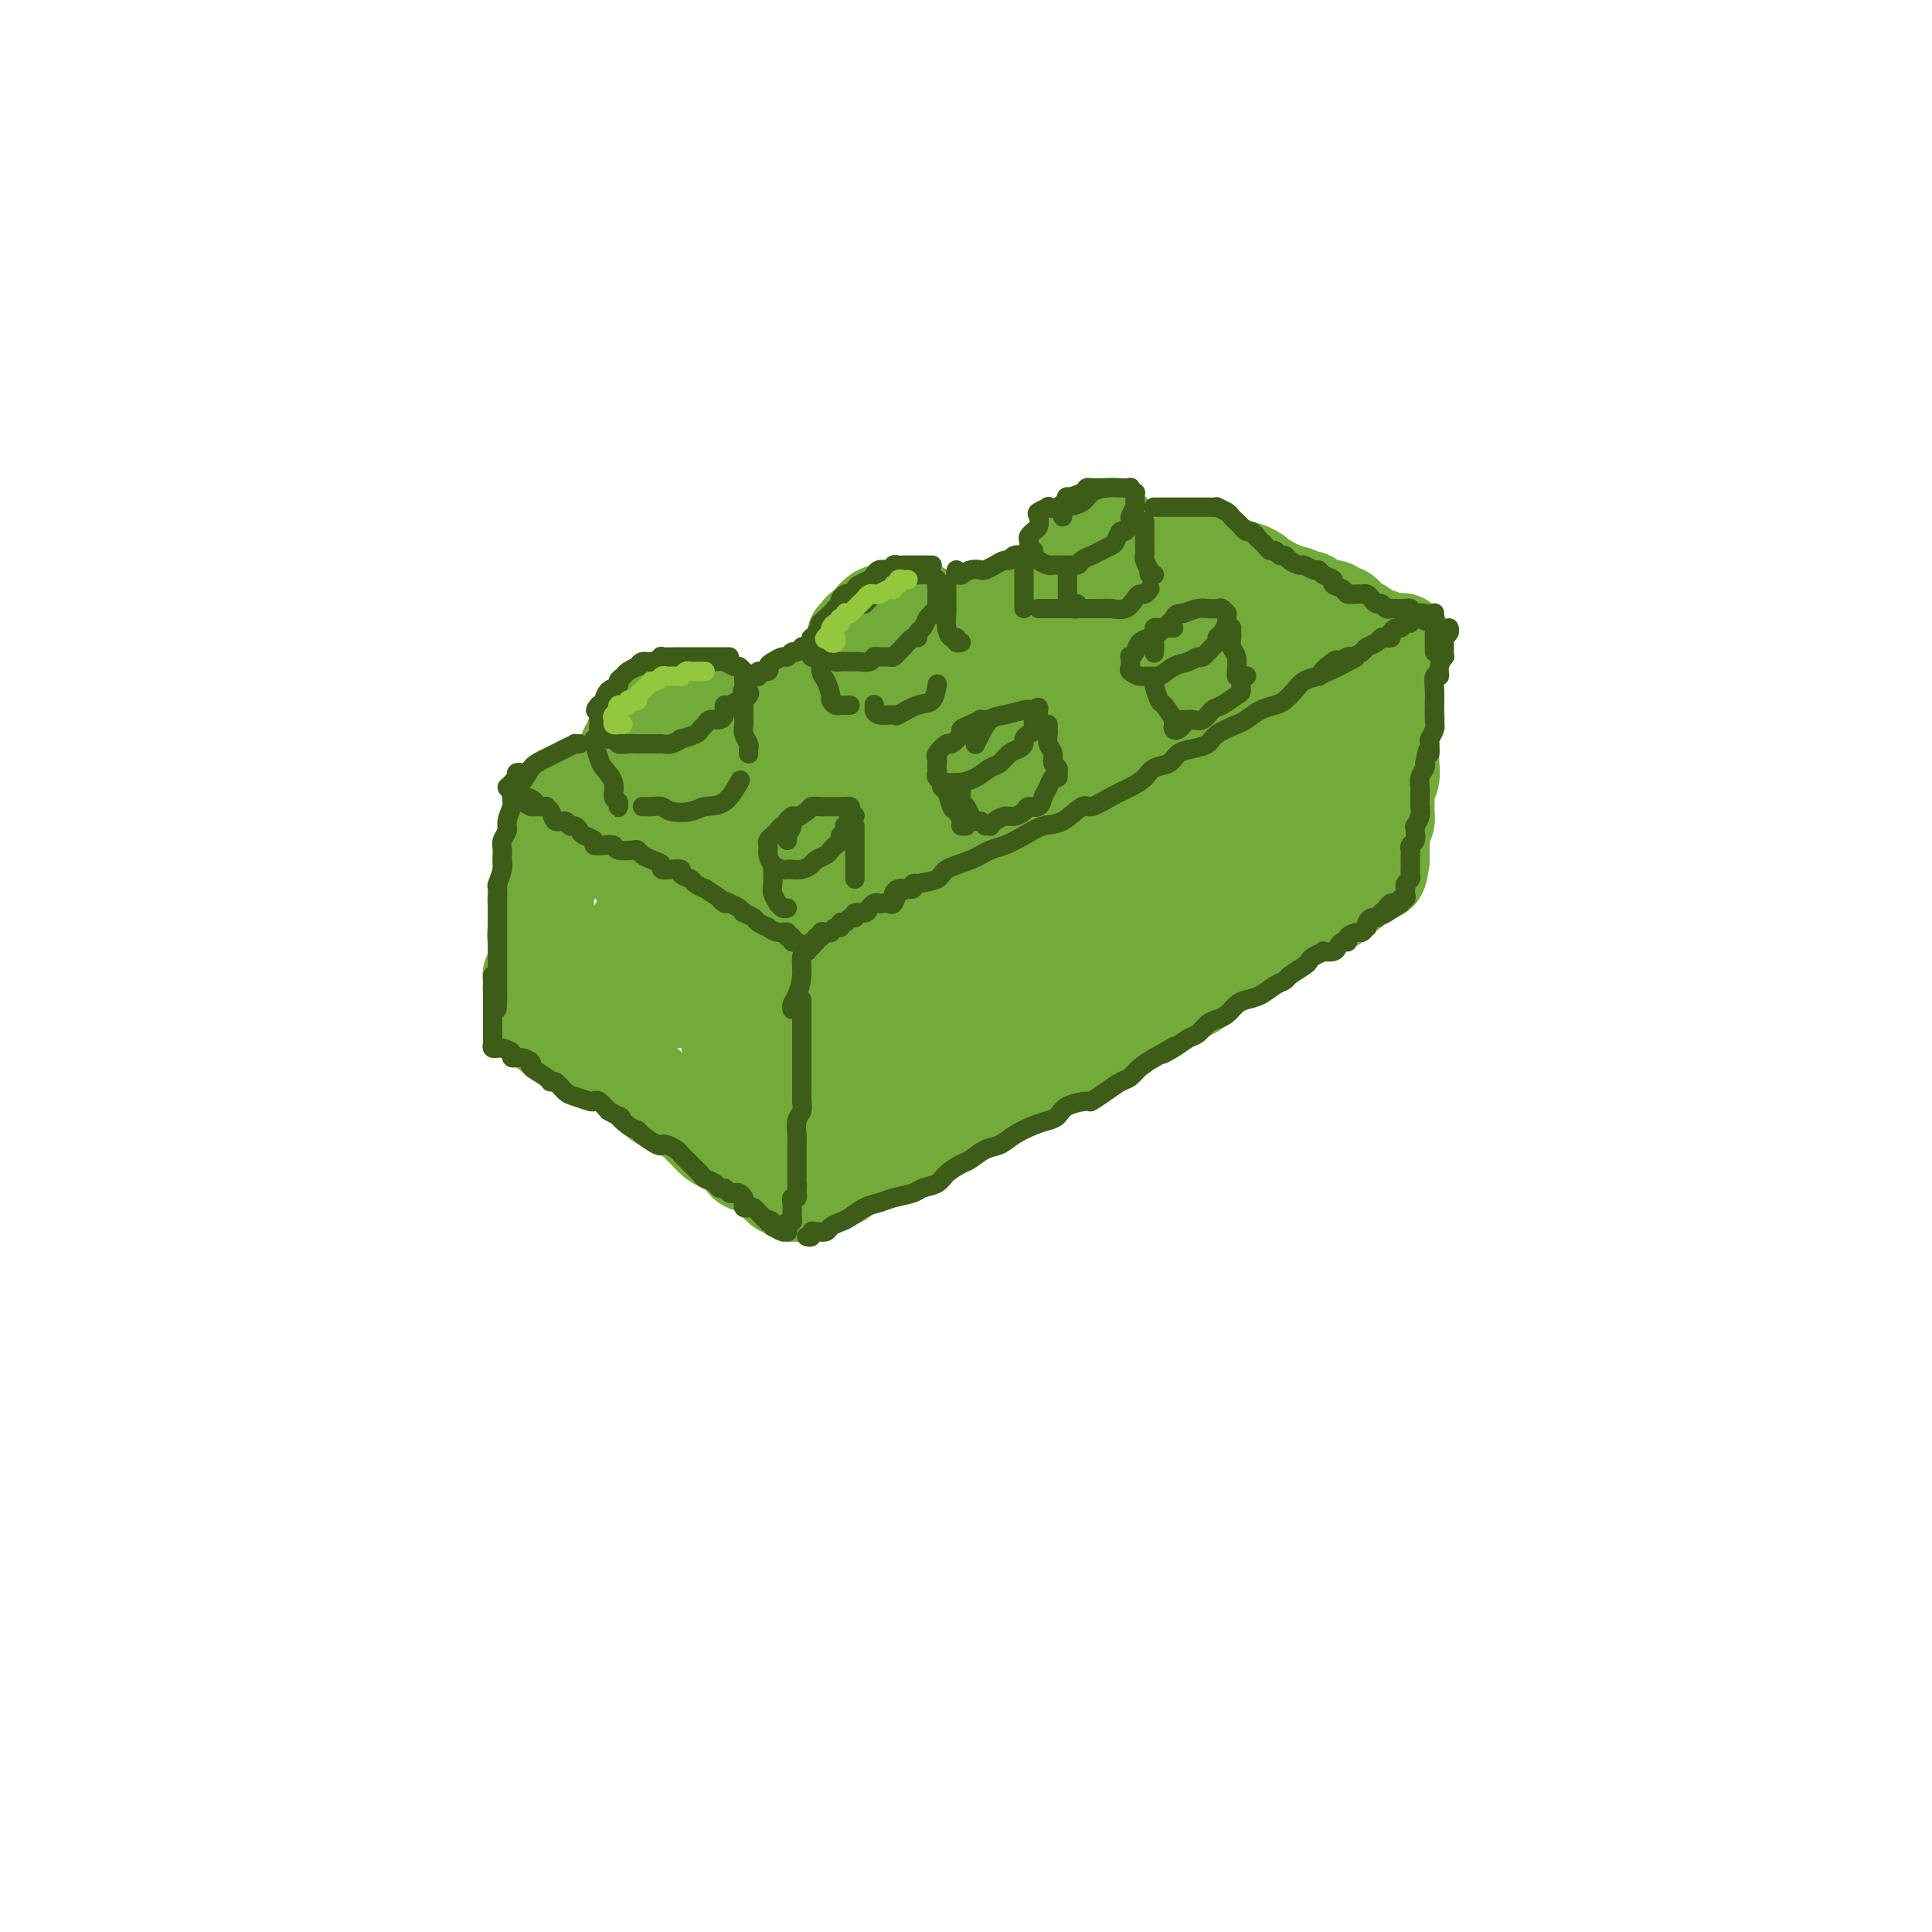 <svg viewBox='0 0 400 400' version='1.1' xmlns='http://www.w3.org/2000/svg' xmlns:xlink='http://www.w3.org/1999/xlink'><g fill='none' stroke='rgb(115,171,58)' stroke-width='20' stroke-linecap='round' stroke-linejoin='round'><path d='M111,211c0.300,0.446 0.599,0.892 1,1c0.401,0.108 0.902,-0.122 1,0c0.098,0.122 -0.209,0.596 0,1c0.209,0.404 0.933,0.737 2,1c1.067,0.263 2.477,0.454 3,1c0.523,0.546 0.161,1.446 1,2c0.839,0.554 2.881,0.762 4,1c1.119,0.238 1.316,0.505 2,1c0.684,0.495 1.855,1.219 3,2c1.145,0.781 2.265,1.619 3,2c0.735,0.381 1.085,0.305 2,1c0.915,0.695 2.394,2.160 3,3c0.606,0.840 0.337,1.055 1,1c0.663,-0.055 2.257,-0.381 3,0c0.743,0.381 0.636,1.467 1,2c0.364,0.533 1.201,0.511 2,1c0.799,0.489 1.561,1.490 2,2c0.439,0.510 0.555,0.531 1,1c0.445,0.469 1.219,1.386 2,2c0.781,0.614 1.570,0.925 2,1c0.430,0.075 0.500,-0.086 1,0c0.500,0.086 1.430,0.418 2,1c0.570,0.582 0.782,1.414 1,2c0.218,0.586 0.443,0.927 1,1c0.557,0.073 1.445,-0.122 2,0c0.555,0.122 0.778,0.561 1,1'/><path d='M158,242c7.450,4.973 2.575,1.907 1,1c-1.575,-0.907 0.151,0.346 1,1c0.849,0.654 0.820,0.710 1,1c0.180,0.290 0.570,0.813 1,1c0.430,0.187 0.900,0.036 1,0c0.100,-0.036 -0.170,0.043 0,0c0.170,-0.043 0.781,-0.208 1,0c0.219,0.208 0.044,0.789 0,1c-0.044,0.211 0.041,0.052 0,0c-0.041,-0.052 -0.207,0.002 0,0c0.207,-0.002 0.788,-0.059 1,0c0.212,0.059 0.057,0.233 0,0c-0.057,-0.233 -0.015,-0.874 0,-1c0.015,-0.126 0.004,0.262 0,0c-0.004,-0.262 -0.001,-1.173 0,-2c0.001,-0.827 0.000,-1.569 0,-2c-0.000,-0.431 -0.000,-0.552 0,-1c0.000,-0.448 0.000,-1.223 0,-2c-0.000,-0.777 -0.000,-1.555 0,-2c0.000,-0.445 0.000,-0.556 0,-1c-0.000,-0.444 -0.000,-1.222 0,-2'/><path d='M165,234c-0.000,-2.291 -0.001,-1.519 0,-2c0.001,-0.481 0.004,-2.215 0,-3c-0.004,-0.785 -0.015,-0.620 0,-1c0.015,-0.380 0.057,-1.305 0,-2c-0.057,-0.695 -0.211,-1.160 0,-2c0.211,-0.840 0.788,-2.054 1,-3c0.212,-0.946 0.061,-1.624 0,-2c-0.061,-0.376 -0.030,-0.452 0,-1c0.030,-0.548 0.060,-1.569 0,-2c-0.060,-0.431 -0.208,-0.273 0,-1c0.208,-0.727 0.774,-2.341 1,-3c0.226,-0.659 0.113,-0.364 0,-1c-0.113,-0.636 -0.226,-2.202 0,-3c0.226,-0.798 0.793,-0.829 1,-1c0.207,-0.171 0.056,-0.483 0,-1c-0.056,-0.517 -0.015,-1.237 0,-2c0.015,-0.763 0.004,-1.567 0,-2c-0.004,-0.433 -0.001,-0.494 0,-1c0.001,-0.506 0.000,-1.456 0,-2c-0.000,-0.544 -0.000,-0.682 0,-1c0.000,-0.318 0.000,-0.816 0,-1c-0.000,-0.184 -0.000,-0.052 0,0c0.000,0.052 0.000,0.026 0,0'/><path d='M168,197c0.533,-5.964 0.364,-2.372 0,-1c-0.364,1.372 -0.924,0.526 -1,0c-0.076,-0.526 0.332,-0.732 0,-1c-0.332,-0.268 -1.402,-0.598 -2,-1c-0.598,-0.402 -0.723,-0.876 -1,-1c-0.277,-0.124 -0.705,0.103 -1,0c-0.295,-0.103 -0.455,-0.535 -1,-1c-0.545,-0.465 -1.474,-0.965 -2,-1c-0.526,-0.035 -0.649,0.393 -1,0c-0.351,-0.393 -0.928,-1.607 -2,-2c-1.072,-0.393 -2.637,0.037 -3,0c-0.363,-0.037 0.475,-0.540 0,-1c-0.475,-0.460 -2.263,-0.878 -3,-1c-0.737,-0.122 -0.423,0.052 -1,0c-0.577,-0.052 -2.045,-0.328 -3,-1c-0.955,-0.672 -1.396,-1.738 -2,-2c-0.604,-0.262 -1.370,0.281 -2,0c-0.630,-0.281 -1.124,-1.385 -2,-2c-0.876,-0.615 -2.135,-0.742 -3,-1c-0.865,-0.258 -1.335,-0.648 -2,-1c-0.665,-0.352 -1.524,-0.668 -2,-1c-0.476,-0.332 -0.568,-0.681 -1,-1c-0.432,-0.319 -1.205,-0.606 -2,-1c-0.795,-0.394 -1.613,-0.893 -2,-1c-0.387,-0.107 -0.344,0.179 -1,0c-0.656,-0.179 -2.011,-0.821 -3,-1c-0.989,-0.179 -1.612,0.106 -2,0c-0.388,-0.106 -0.539,-0.602 -1,-1c-0.461,-0.398 -1.230,-0.699 -2,-1'/><path d='M120,173c-7.604,-3.879 -2.615,-1.576 -1,-1c1.615,0.576 -0.146,-0.577 -1,-1c-0.854,-0.423 -0.803,-0.118 -1,0c-0.197,0.118 -0.641,0.050 -1,0c-0.359,-0.050 -0.631,-0.080 -1,0c-0.369,0.080 -0.835,0.272 -1,0c-0.165,-0.272 -0.030,-1.009 0,-1c0.030,0.009 -0.045,0.762 0,1c0.045,0.238 0.209,-0.039 0,0c-0.209,0.039 -0.792,0.394 -1,1c-0.208,0.606 -0.042,1.462 0,2c0.042,0.538 -0.042,0.758 0,1c0.042,0.242 0.208,0.505 0,1c-0.208,0.495 -0.792,1.222 -1,2c-0.208,0.778 -0.042,1.608 0,2c0.042,0.392 -0.041,0.347 0,1c0.041,0.653 0.207,2.006 0,3c-0.207,0.994 -0.788,1.631 -1,2c-0.212,0.369 -0.057,0.470 0,1c0.057,0.530 0.015,1.489 0,2c-0.015,0.511 -0.004,0.575 0,1c0.004,0.425 0.002,1.213 0,2'/><path d='M111,192c-0.309,2.901 -0.083,1.155 0,1c0.083,-0.155 0.022,1.282 0,2c-0.022,0.718 -0.006,0.717 0,1c0.006,0.283 0.001,0.849 0,1c-0.001,0.151 0.001,-0.115 0,0c-0.001,0.115 -0.004,0.609 0,1c0.004,0.391 0.015,0.678 0,1c-0.015,0.322 -0.057,0.678 0,1c0.057,0.322 0.211,0.611 0,1c-0.211,0.389 -0.789,0.877 -1,1c-0.211,0.123 -0.057,-0.120 0,0c0.057,0.120 0.015,0.603 0,1c-0.015,0.397 -0.004,0.710 0,1c0.004,0.290 0.000,0.559 0,1c-0.000,0.441 0.003,1.054 0,1c-0.003,-0.054 -0.011,-0.777 0,-1c0.011,-0.223 0.041,0.053 0,0c-0.041,-0.053 -0.152,-0.434 0,-1c0.152,-0.566 0.566,-1.317 1,-2c0.434,-0.683 0.886,-1.299 1,-2c0.114,-0.701 -0.110,-1.486 0,-2c0.110,-0.514 0.555,-0.757 1,-1'/><path d='M113,197c0.464,-1.423 0.124,-1.479 0,-2c-0.124,-0.521 -0.033,-1.505 0,-2c0.033,-0.495 0.009,-0.500 0,-1c-0.009,-0.500 -0.002,-1.496 0,-2c0.002,-0.504 -0.000,-0.515 0,-1c0.000,-0.485 0.004,-1.442 0,-2c-0.004,-0.558 -0.015,-0.716 0,-1c0.015,-0.284 0.057,-0.692 0,-1c-0.057,-0.308 -0.211,-0.515 0,-1c0.211,-0.485 0.789,-1.247 1,-2c0.211,-0.753 0.057,-1.497 0,-2c-0.057,-0.503 -0.015,-0.765 0,-1c0.015,-0.235 0.003,-0.444 0,-1c-0.003,-0.556 0.003,-1.458 0,-2c-0.003,-0.542 -0.015,-0.722 0,-1c0.015,-0.278 0.056,-0.652 0,-1c-0.056,-0.348 -0.211,-0.670 0,-1c0.211,-0.330 0.788,-0.666 1,-1c0.212,-0.334 0.060,-0.664 0,-1c-0.060,-0.336 -0.026,-0.678 0,-1c0.026,-0.322 0.046,-0.625 0,-1c-0.046,-0.375 -0.156,-0.821 0,-1c0.156,-0.179 0.578,-0.089 1,0'/><path d='M116,168c0.640,-4.705 0.739,-1.968 1,-1c0.261,0.968 0.685,0.165 1,0c0.315,-0.165 0.521,0.307 1,0c0.479,-0.307 1.229,-1.392 2,-2c0.771,-0.608 1.562,-0.740 2,-1c0.438,-0.260 0.522,-0.647 1,-1c0.478,-0.353 1.349,-0.672 2,-1c0.651,-0.328 1.082,-0.666 2,-1c0.918,-0.334 2.322,-0.666 3,-1c0.678,-0.334 0.628,-0.671 1,-1c0.372,-0.329 1.166,-0.652 2,-1c0.834,-0.348 1.708,-0.722 3,-1c1.292,-0.278 3.002,-0.459 4,-1c0.998,-0.541 1.284,-1.442 2,-2c0.716,-0.558 1.863,-0.775 3,-1c1.137,-0.225 2.264,-0.459 3,-1c0.736,-0.541 1.079,-1.388 2,-2c0.921,-0.612 2.419,-0.989 3,-1c0.581,-0.011 0.244,0.345 1,0c0.756,-0.345 2.604,-1.392 4,-2c1.396,-0.608 2.341,-0.778 3,-1c0.659,-0.222 1.032,-0.497 2,-1c0.968,-0.503 2.531,-1.234 4,-2c1.469,-0.766 2.843,-1.569 4,-2c1.157,-0.431 2.096,-0.492 3,-1c0.904,-0.508 1.774,-1.462 3,-2c1.226,-0.538 2.809,-0.658 4,-1c1.191,-0.342 1.989,-0.906 3,-1c1.011,-0.094 2.234,0.282 3,0c0.766,-0.282 1.076,-1.224 2,-2c0.924,-0.776 2.462,-1.388 4,-2'/><path d='M194,132c12.398,-5.764 4.391,-2.173 2,-1c-2.391,1.173 0.832,-0.071 3,-1c2.168,-0.929 3.279,-1.545 4,-2c0.721,-0.455 1.052,-0.751 2,-1c0.948,-0.249 2.513,-0.452 4,-1c1.487,-0.548 2.897,-1.442 4,-2c1.103,-0.558 1.900,-0.779 3,-1c1.100,-0.221 2.503,-0.441 4,-1c1.497,-0.559 3.087,-1.455 4,-2c0.913,-0.545 1.147,-0.739 2,-1c0.853,-0.261 2.323,-0.591 3,-1c0.677,-0.409 0.560,-0.899 1,-1c0.440,-0.101 1.439,0.187 2,0c0.561,-0.187 0.686,-0.848 1,-1c0.314,-0.152 0.816,0.207 1,0c0.184,-0.207 0.050,-0.979 0,-1c-0.050,-0.021 -0.014,0.708 0,1c0.014,0.292 0.007,0.146 0,0'/><path d='M172,191c0.300,-0.024 0.601,-0.048 1,0c0.399,0.048 0.897,0.167 1,0c0.103,-0.167 -0.189,-0.621 0,-1c0.189,-0.379 0.858,-0.682 2,-1c1.142,-0.318 2.757,-0.651 4,-1c1.243,-0.349 2.113,-0.714 3,-1c0.887,-0.286 1.790,-0.494 3,-1c1.210,-0.506 2.726,-1.310 4,-2c1.274,-0.690 2.304,-1.266 3,-2c0.696,-0.734 1.056,-1.624 2,-2c0.944,-0.376 2.472,-0.236 4,-1c1.528,-0.764 3.054,-2.431 4,-3c0.946,-0.569 1.310,-0.039 2,0c0.690,0.039 1.706,-0.415 3,-1c1.294,-0.585 2.866,-1.303 4,-2c1.134,-0.697 1.829,-1.373 3,-2c1.171,-0.627 2.818,-1.205 4,-2c1.182,-0.795 1.900,-1.809 3,-2c1.100,-0.191 2.581,0.439 4,0c1.419,-0.439 2.775,-1.949 4,-3c1.225,-1.051 2.318,-1.644 3,-2c0.682,-0.356 0.951,-0.475 2,-1c1.049,-0.525 2.876,-1.455 4,-2c1.124,-0.545 1.546,-0.705 2,-1c0.454,-0.295 0.942,-0.725 2,-1c1.058,-0.275 2.686,-0.393 4,-1c1.314,-0.607 2.315,-1.702 3,-2c0.685,-0.298 1.053,0.201 2,0c0.947,-0.201 2.474,-1.100 4,-2'/><path d='M256,152c13.075,-6.438 3.763,-3.034 1,-2c-2.763,1.034 1.022,-0.301 3,-1c1.978,-0.699 2.150,-0.761 3,-1c0.850,-0.239 2.378,-0.656 3,-1c0.622,-0.344 0.338,-0.617 1,-1c0.662,-0.383 2.271,-0.876 3,-1c0.729,-0.124 0.577,0.122 1,0c0.423,-0.122 1.422,-0.611 2,-1c0.578,-0.389 0.737,-0.679 1,-1c0.263,-0.321 0.630,-0.674 1,-1c0.370,-0.326 0.742,-0.626 1,-1c0.258,-0.374 0.402,-0.821 1,-1c0.598,-0.179 1.650,-0.089 2,0c0.350,0.089 -0.001,0.178 0,0c0.001,-0.178 0.353,-0.622 1,-1c0.647,-0.378 1.589,-0.690 2,-1c0.411,-0.310 0.291,-0.619 1,-1c0.709,-0.381 2.245,-0.834 3,-1c0.755,-0.166 0.728,-0.043 1,0c0.272,0.043 0.844,0.008 1,0c0.156,-0.008 -0.105,0.013 0,0c0.105,-0.013 0.575,-0.059 1,0c0.425,0.059 0.805,0.222 1,0c0.195,-0.222 0.206,-0.829 0,-1c-0.206,-0.171 -0.630,0.094 -1,0c-0.370,-0.094 -0.685,-0.547 -1,-1'/><path d='M288,134c4.938,-2.719 1.283,-0.518 0,0c-1.283,0.518 -0.193,-0.649 0,-1c0.193,-0.351 -0.511,0.113 -1,0c-0.489,-0.113 -0.765,-0.804 -1,-1c-0.235,-0.196 -0.430,0.102 -1,0c-0.570,-0.102 -1.515,-0.606 -2,-1c-0.485,-0.394 -0.511,-0.679 -1,-1c-0.489,-0.321 -1.440,-0.678 -2,-1c-0.560,-0.322 -0.728,-0.608 -1,-1c-0.272,-0.392 -0.649,-0.889 -1,-1c-0.351,-0.111 -0.675,0.164 -1,0c-0.325,-0.164 -0.651,-0.766 -1,-1c-0.349,-0.234 -0.723,-0.100 -1,0c-0.277,0.100 -0.458,0.166 -1,0c-0.542,-0.166 -1.444,-0.565 -2,-1c-0.556,-0.435 -0.765,-0.905 -1,-1c-0.235,-0.095 -0.497,0.186 -1,0c-0.503,-0.186 -1.247,-0.837 -2,-1c-0.753,-0.163 -1.515,0.164 -2,0c-0.485,-0.164 -0.692,-0.817 -1,-1c-0.308,-0.183 -0.716,0.105 -1,0c-0.284,-0.105 -0.443,-0.603 -1,-1c-0.557,-0.397 -1.511,-0.694 -2,-1c-0.489,-0.306 -0.511,-0.622 -1,-1c-0.489,-0.378 -1.444,-0.818 -2,-1c-0.556,-0.182 -0.713,-0.105 -1,0c-0.287,0.105 -0.704,0.238 -1,0c-0.296,-0.238 -0.471,-0.847 -1,-1c-0.529,-0.153 -1.412,0.151 -2,0c-0.588,-0.151 -0.882,-0.757 -1,-1c-0.118,-0.243 -0.059,-0.121 0,0'/><path d='M252,116c-5.897,-3.012 -2.641,-1.543 -2,-1c0.641,0.543 -1.334,0.160 -2,0c-0.666,-0.160 -0.024,-0.095 0,0c0.024,0.095 -0.572,0.222 -1,0c-0.428,-0.222 -0.689,-0.791 -1,-1c-0.311,-0.209 -0.671,-0.056 -1,0c-0.329,0.056 -0.627,0.015 -1,0c-0.373,-0.015 -0.822,-0.004 -1,0c-0.178,0.004 -0.086,0.001 0,0c0.086,-0.001 0.168,-0.000 0,0c-0.168,0.000 -0.584,0.000 -1,0c-0.416,-0.000 -0.833,-0.000 -1,0c-0.167,0.000 -0.083,0.000 0,0'/><path d='M289,143c0.000,0.303 0.000,0.606 0,1c-0.000,0.394 -0.000,0.879 0,1c0.000,0.121 0.001,-0.123 0,0c-0.001,0.123 -0.004,0.613 0,1c0.004,0.387 0.015,0.670 0,1c-0.015,0.330 -0.057,0.708 0,1c0.057,0.292 0.211,0.497 0,1c-0.211,0.503 -0.789,1.302 -1,2c-0.211,0.698 -0.056,1.293 0,2c0.056,0.707 0.011,1.526 0,2c-0.011,0.474 0.011,0.602 0,1c-0.011,0.398 -0.055,1.066 0,2c0.055,0.934 0.211,2.133 0,3c-0.211,0.867 -0.788,1.402 -1,2c-0.212,0.598 -0.061,1.259 0,2c0.061,0.741 0.030,1.563 0,2c-0.030,0.437 -0.061,0.488 0,1c0.061,0.512 0.212,1.486 0,2c-0.212,0.514 -0.789,0.568 -1,1c-0.211,0.432 -0.057,1.243 0,2c0.057,0.757 0.015,1.460 0,2c-0.015,0.540 -0.004,0.918 0,1c0.004,0.082 0.001,-0.132 0,0c-0.001,0.132 -0.000,0.609 0,1c0.000,0.391 0.000,0.695 0,1'/><path d='M286,178c-0.702,5.371 -0.958,1.299 -1,0c-0.042,-1.299 0.131,0.175 0,1c-0.131,0.825 -0.564,0.999 -1,1c-0.436,0.001 -0.875,-0.173 -1,0c-0.125,0.173 0.065,0.694 0,1c-0.065,0.306 -0.384,0.398 -1,1c-0.616,0.602 -1.530,1.714 -2,2c-0.470,0.286 -0.496,-0.255 -1,0c-0.504,0.255 -1.486,1.306 -2,2c-0.514,0.694 -0.560,1.030 -1,1c-0.440,-0.030 -1.273,-0.425 -2,0c-0.727,0.425 -1.349,1.670 -2,2c-0.651,0.330 -1.332,-0.255 -2,0c-0.668,0.255 -1.324,1.350 -2,2c-0.676,0.650 -1.374,0.856 -2,1c-0.626,0.144 -1.182,0.227 -2,1c-0.818,0.773 -1.899,2.236 -3,3c-1.101,0.764 -2.222,0.828 -3,1c-0.778,0.172 -1.213,0.452 -2,1c-0.787,0.548 -1.925,1.363 -3,2c-1.075,0.637 -2.087,1.096 -3,2c-0.913,0.904 -1.728,2.253 -3,3c-1.272,0.747 -3.002,0.890 -4,1c-0.998,0.110 -1.263,0.186 -2,1c-0.737,0.814 -1.946,2.367 -3,3c-1.054,0.633 -1.953,0.345 -3,1c-1.047,0.655 -2.244,2.253 -3,3c-0.756,0.747 -1.073,0.642 -2,1c-0.927,0.358 -2.463,1.179 -4,2'/><path d='M226,217c-9.591,6.208 -3.569,2.230 -2,1c1.569,-1.230 -1.316,0.290 -3,1c-1.684,0.710 -2.166,0.610 -3,1c-0.834,0.390 -2.018,1.271 -3,2c-0.982,0.729 -1.762,1.308 -3,2c-1.238,0.692 -2.936,1.497 -4,2c-1.064,0.503 -1.496,0.703 -2,1c-0.504,0.297 -1.079,0.691 -2,1c-0.921,0.309 -2.186,0.535 -3,1c-0.814,0.465 -1.177,1.171 -2,2c-0.823,0.829 -2.107,1.781 -3,2c-0.893,0.219 -1.394,-0.296 -2,0c-0.606,0.296 -1.317,1.403 -2,2c-0.683,0.597 -1.339,0.685 -2,1c-0.661,0.315 -1.329,0.858 -2,1c-0.671,0.142 -1.346,-0.116 -2,0c-0.654,0.116 -1.287,0.605 -2,1c-0.713,0.395 -1.505,0.695 -2,1c-0.495,0.305 -0.692,0.617 -1,1c-0.308,0.383 -0.727,0.839 -1,1c-0.273,0.161 -0.402,0.028 -1,0c-0.598,-0.028 -1.667,0.049 -2,0c-0.333,-0.049 0.068,-0.224 0,0c-0.068,0.224 -0.606,0.849 -1,1c-0.394,0.151 -0.644,-0.170 -1,0c-0.356,0.170 -0.816,0.830 -1,1c-0.184,0.170 -0.090,-0.150 0,0c0.090,0.150 0.178,0.771 0,1c-0.178,0.229 -0.622,0.065 -1,0c-0.378,-0.065 -0.689,-0.033 -1,0'/><path d='M172,244c-8.383,3.972 -2.339,0.401 0,-1c2.339,-1.401 0.975,-0.632 0,-1c-0.975,-0.368 -1.560,-1.872 -2,-3c-0.440,-1.128 -0.736,-1.880 -1,-3c-0.264,-1.120 -0.496,-2.607 -1,-4c-0.504,-1.393 -1.279,-2.692 -2,-4c-0.721,-1.308 -1.387,-2.626 -2,-4c-0.613,-1.374 -1.172,-2.803 -2,-4c-0.828,-1.197 -1.923,-2.162 -3,-3c-1.077,-0.838 -2.134,-1.548 -3,-2c-0.866,-0.452 -1.539,-0.648 -2,-1c-0.461,-0.352 -0.710,-0.862 -1,-1c-0.290,-0.138 -0.621,0.096 -1,0c-0.379,-0.096 -0.805,-0.523 -1,0c-0.195,0.523 -0.160,1.997 0,3c0.160,1.003 0.445,1.534 1,2c0.555,0.466 1.381,0.867 2,1c0.619,0.133 1.030,-0.000 2,0c0.970,0.000 2.497,0.135 3,0c0.503,-0.135 -0.020,-0.540 0,-2c0.020,-1.460 0.581,-3.976 0,-6c-0.581,-2.024 -2.305,-3.556 -4,-5c-1.695,-1.444 -3.360,-2.801 -5,-4c-1.640,-1.199 -3.256,-2.240 -6,-3c-2.744,-0.760 -6.617,-1.240 -9,-1c-2.383,0.240 -3.276,1.199 -4,2c-0.724,0.801 -1.280,1.444 -2,2c-0.720,0.556 -1.605,1.025 -1,2c0.605,0.975 2.701,2.455 5,3c2.299,0.545 4.800,0.156 7,0c2.200,-0.156 4.100,-0.078 6,0'/><path d='M146,207c2.735,-0.095 3.072,-0.333 4,-1c0.928,-0.667 2.448,-1.762 3,-3c0.552,-1.238 0.138,-2.619 -1,-4c-1.138,-1.381 -2.999,-2.762 -5,-4c-2.001,-1.238 -4.141,-2.335 -6,-3c-1.859,-0.665 -3.439,-0.900 -5,-1c-1.561,-0.100 -3.105,-0.066 -4,1c-0.895,1.066 -1.141,3.162 -1,5c0.141,1.838 0.668,3.417 2,5c1.332,1.583 3.470,3.169 6,4c2.530,0.831 5.454,0.908 8,1c2.546,0.092 4.715,0.199 7,0c2.285,-0.199 4.688,-0.703 7,-2c2.312,-1.297 4.535,-3.386 6,-5c1.465,-1.614 2.172,-2.752 3,-6c0.828,-3.248 1.777,-8.606 2,-12c0.223,-3.394 -0.280,-4.824 -1,-6c-0.720,-1.176 -1.657,-2.099 -3,-3c-1.343,-0.901 -3.092,-1.779 -6,-1c-2.908,0.779 -6.976,3.214 -10,5c-3.024,1.786 -5.003,2.923 -6,4c-0.997,1.077 -1.012,2.093 -1,3c0.012,0.907 0.050,1.704 1,2c0.950,0.296 2.811,0.092 5,0c2.189,-0.092 4.704,-0.073 8,-2c3.296,-1.927 7.371,-5.800 10,-8c2.629,-2.200 3.812,-2.728 5,-4c1.188,-1.272 2.380,-3.289 3,-5c0.620,-1.711 0.667,-3.114 0,-4c-0.667,-0.886 -2.048,-1.253 -5,-1c-2.952,0.253 -7.476,1.127 -12,2'/><path d='M160,164c-3.989,1.084 -7.961,2.793 -12,5c-4.039,2.207 -8.145,4.912 -11,7c-2.855,2.088 -4.457,3.561 -5,4c-0.543,0.439 -0.025,-0.154 0,0c0.025,0.154 -0.441,1.057 0,1c0.441,-0.057 1.789,-1.072 6,-3c4.211,-1.928 11.285,-4.767 16,-7c4.715,-2.233 7.072,-3.860 10,-6c2.928,-2.140 6.426,-4.793 9,-7c2.574,-2.207 4.224,-3.968 5,-5c0.776,-1.032 0.679,-1.334 1,-2c0.321,-0.666 1.062,-1.697 1,-2c-0.062,-0.303 -0.927,0.121 -2,0c-1.073,-0.121 -2.355,-0.785 -4,0c-1.645,0.785 -3.653,3.021 -6,5c-2.347,1.979 -5.031,3.702 -7,5c-1.969,1.298 -3.222,2.172 -4,3c-0.778,0.828 -1.080,1.612 -1,2c0.080,0.388 0.543,0.382 3,0c2.457,-0.382 6.907,-1.139 13,-3c6.093,-1.861 13.829,-4.824 20,-7c6.171,-2.176 10.776,-3.563 16,-6c5.224,-2.437 11.066,-5.925 15,-8c3.934,-2.075 5.960,-2.738 8,-4c2.040,-1.262 4.094,-3.123 5,-4c0.906,-0.877 0.666,-0.769 1,-1c0.334,-0.231 1.244,-0.799 -1,0c-2.244,0.799 -7.643,2.967 -12,5c-4.357,2.033 -7.673,3.932 -11,6c-3.327,2.068 -6.665,4.305 -9,6c-2.335,1.695 -3.668,2.847 -5,4'/><path d='M199,152c-5.876,3.321 -2.067,1.625 0,1c2.067,-0.625 2.390,-0.179 6,-1c3.610,-0.821 10.506,-2.907 16,-5c5.494,-2.093 9.587,-4.191 14,-6c4.413,-1.809 9.146,-3.328 13,-6c3.854,-2.672 6.828,-6.495 8,-8c1.172,-1.505 0.542,-0.690 1,-1c0.458,-0.310 2.005,-1.743 -1,-1c-3.005,0.743 -10.560,3.662 -17,7c-6.440,3.338 -11.764,7.094 -19,12c-7.236,4.906 -16.385,10.961 -21,15c-4.615,4.039 -4.698,6.063 -5,7c-0.302,0.937 -0.824,0.786 -1,1c-0.176,0.214 -0.005,0.795 0,1c0.005,0.205 -0.157,0.036 4,-1c4.157,-1.036 12.632,-2.940 18,-5c5.368,-2.060 7.628,-4.275 11,-7c3.372,-2.725 7.855,-5.961 11,-8c3.145,-2.039 4.952,-2.881 6,-4c1.048,-1.119 1.338,-2.517 1,-3c-0.338,-0.483 -1.305,-0.053 -5,1c-3.695,1.053 -10.118,2.728 -16,6c-5.882,3.272 -11.221,8.140 -19,14c-7.779,5.860 -17.997,12.712 -24,17c-6.003,4.288 -7.793,6.013 -9,7c-1.207,0.987 -1.833,1.237 -2,2c-0.167,0.763 0.124,2.039 3,2c2.876,-0.039 8.338,-1.392 14,-3c5.662,-1.608 11.524,-3.471 18,-6c6.476,-2.529 13.564,-5.722 20,-9c6.436,-3.278 12.218,-6.639 18,-10'/><path d='M242,161c9.911,-5.201 15.688,-8.704 19,-11c3.312,-2.296 4.159,-3.384 5,-4c0.841,-0.616 1.675,-0.758 2,-1c0.325,-0.242 0.141,-0.584 -1,0c-1.141,0.584 -3.238,2.093 -6,4c-2.762,1.907 -6.188,4.212 -10,7c-3.812,2.788 -8.010,6.060 -12,9c-3.990,2.940 -7.773,5.547 -10,7c-2.227,1.453 -2.899,1.752 -3,2c-0.101,0.248 0.367,0.443 0,1c-0.367,0.557 -1.571,1.474 0,0c1.571,-1.474 5.918,-5.338 10,-8c4.082,-2.662 7.900,-4.121 11,-6c3.100,-1.879 5.481,-4.178 7,-6c1.519,-1.822 2.175,-3.166 3,-4c0.825,-0.834 1.817,-1.158 2,-2c0.183,-0.842 -0.445,-2.200 -1,-3c-0.555,-0.800 -1.037,-1.040 -2,-1c-0.963,0.040 -2.405,0.360 -4,0c-1.595,-0.360 -3.342,-1.400 -4,-2c-0.658,-0.600 -0.227,-0.762 0,-1c0.227,-0.238 0.249,-0.554 0,-1c-0.249,-0.446 -0.771,-1.022 0,-2c0.771,-0.978 2.834,-2.357 4,-3c1.166,-0.643 1.437,-0.551 2,-1c0.563,-0.449 1.420,-1.441 2,-2c0.580,-0.559 0.882,-0.686 1,-1c0.118,-0.314 0.052,-0.816 0,-1c-0.052,-0.184 -0.091,-0.049 0,0c0.091,0.049 0.312,0.014 1,0c0.688,-0.014 1.844,-0.007 3,0'/><path d='M261,131c2.772,-1.275 3.201,-0.463 4,0c0.799,0.463 1.969,0.578 3,1c1.031,0.422 1.923,1.150 3,2c1.077,0.850 2.338,1.821 3,2c0.662,0.179 0.725,-0.435 1,0c0.275,0.435 0.764,1.917 1,3c0.236,1.083 0.221,1.766 0,3c-0.221,1.234 -0.648,3.019 -1,5c-0.352,1.981 -0.630,4.160 -1,6c-0.370,1.840 -0.831,3.343 -1,5c-0.169,1.657 -0.047,3.469 0,5c0.047,1.531 0.018,2.781 0,4c-0.018,1.219 -0.027,2.406 0,3c0.027,0.594 0.089,0.594 0,1c-0.089,0.406 -0.328,1.217 -1,2c-0.672,0.783 -1.776,1.540 -3,2c-1.224,0.460 -2.567,0.625 -4,1c-1.433,0.375 -2.957,0.960 -6,2c-3.043,1.040 -7.604,2.537 -11,4c-3.396,1.463 -5.625,2.894 -8,4c-2.375,1.106 -4.895,1.888 -7,3c-2.105,1.112 -3.793,2.554 -7,4c-3.207,1.446 -7.932,2.894 -12,5c-4.068,2.106 -7.479,4.869 -11,7c-3.521,2.131 -7.153,3.631 -10,5c-2.847,1.369 -4.909,2.606 -7,4c-2.091,1.394 -4.212,2.945 -6,4c-1.788,1.055 -3.242,1.613 -4,2c-0.758,0.387 -0.819,0.604 -1,1c-0.181,0.396 -0.480,0.970 0,1c0.480,0.030 1.740,-0.485 3,-1'/><path d='M178,221c-4.360,2.908 2.740,-1.323 8,-4c5.260,-2.677 8.680,-3.801 13,-6c4.320,-2.199 9.542,-5.473 14,-8c4.458,-2.527 8.154,-4.305 11,-6c2.846,-1.695 4.842,-3.306 7,-5c2.158,-1.694 4.476,-3.473 7,-5c2.524,-1.527 5.252,-2.804 7,-4c1.748,-1.196 2.515,-2.312 3,-3c0.485,-0.688 0.689,-0.948 1,-1c0.311,-0.052 0.728,0.105 1,0c0.272,-0.105 0.398,-0.470 -2,1c-2.398,1.470 -7.321,4.775 -12,8c-4.679,3.225 -9.113,6.369 -14,9c-4.887,2.631 -10.226,4.748 -15,7c-4.774,2.252 -8.982,4.638 -11,6c-2.018,1.362 -1.846,1.701 -2,2c-0.154,0.299 -0.635,0.558 -1,1c-0.365,0.442 -0.615,1.065 1,0c1.615,-1.065 5.093,-3.820 9,-6c3.907,-2.180 8.242,-3.785 12,-6c3.758,-2.215 6.940,-5.041 11,-8c4.060,-2.959 8.999,-6.053 13,-9c4.001,-2.947 7.064,-5.747 9,-7c1.936,-1.253 2.744,-0.959 3,-1c0.256,-0.041 -0.041,-0.415 0,-1c0.041,-0.585 0.418,-1.379 -3,0c-3.418,1.379 -10.631,4.930 -17,8c-6.369,3.070 -11.893,5.658 -18,8c-6.107,2.342 -12.798,4.438 -19,7c-6.202,2.562 -11.915,5.589 -15,7c-3.085,1.411 -3.543,1.205 -4,1'/><path d='M175,206c-11.839,4.586 -3.436,1.051 -1,0c2.436,-1.051 -1.095,0.382 0,-1c1.095,-1.382 6.815,-5.578 12,-9c5.185,-3.422 9.834,-6.069 15,-9c5.166,-2.931 10.849,-6.145 16,-9c5.151,-2.855 9.772,-5.349 13,-7c3.228,-1.651 5.064,-2.458 6,-3c0.936,-0.542 0.971,-0.818 1,-1c0.029,-0.182 0.052,-0.270 -2,1c-2.052,1.270 -6.179,3.897 -12,7c-5.821,3.103 -13.335,6.682 -18,9c-4.665,2.318 -6.480,3.374 -8,4c-1.520,0.626 -2.745,0.822 -3,1c-0.255,0.178 0.461,0.340 1,0c0.539,-0.340 0.903,-1.180 4,-3c3.097,-1.820 8.927,-4.620 14,-7c5.073,-2.380 9.388,-4.341 15,-7c5.612,-2.659 12.520,-6.017 16,-8c3.480,-1.983 3.532,-2.592 4,-3c0.468,-0.408 1.351,-0.616 2,-1c0.649,-0.384 1.063,-0.944 1,-1c-0.063,-0.056 -0.604,0.391 -1,1c-0.396,0.609 -0.648,1.378 -1,2c-0.352,0.622 -0.804,1.096 -1,2c-0.196,0.904 -0.138,2.238 0,3c0.138,0.762 0.354,0.953 1,1c0.646,0.047 1.723,-0.048 3,0c1.277,0.048 2.755,0.240 5,0c2.245,-0.240 5.258,-0.911 7,-2c1.742,-1.089 2.212,-2.597 3,-4c0.788,-1.403 1.894,-2.702 3,-4'/><path d='M270,158c1.072,-1.649 0.751,-1.770 1,-2c0.249,-0.230 1.066,-0.569 1,-1c-0.066,-0.431 -1.016,-0.955 -2,-1c-0.984,-0.045 -2.004,0.390 -3,1c-0.996,0.610 -1.970,1.397 -3,2c-1.030,0.603 -2.118,1.024 -3,2c-0.882,0.976 -1.559,2.508 -2,3c-0.441,0.492 -0.647,-0.057 -1,0c-0.353,0.057 -0.855,0.719 -1,1c-0.145,0.281 0.066,0.180 0,0c-0.066,-0.180 -0.409,-0.440 -1,-1c-0.591,-0.560 -1.428,-1.420 -2,-2c-0.572,-0.580 -0.878,-0.880 -1,-1c-0.122,-0.120 -0.061,-0.060 0,0'/><path d='M141,146c0.089,-0.001 0.178,-0.001 0,0c-0.178,0.001 -0.622,0.004 -1,0c-0.378,-0.004 -0.690,-0.016 -1,0c-0.310,0.016 -0.619,0.060 -1,0c-0.381,-0.060 -0.834,-0.224 -1,0c-0.166,0.224 -0.044,0.836 0,1c0.044,0.164 0.012,-0.121 0,0c-0.012,0.121 -0.003,0.649 0,1c0.003,0.351 0.000,0.524 0,1c-0.000,0.476 0.002,1.256 0,2c-0.002,0.744 -0.009,1.454 0,2c0.009,0.546 0.033,0.930 0,1c-0.033,0.070 -0.124,-0.173 0,0c0.124,0.173 0.464,0.764 1,1c0.536,0.236 1.268,0.118 2,0'/><path d='M140,155c0.586,0.988 0.552,0.458 1,0c0.448,-0.458 1.378,-0.844 2,-1c0.622,-0.156 0.937,-0.083 1,0c0.063,0.083 -0.127,0.177 0,0c0.127,-0.177 0.570,-0.626 1,-1c0.430,-0.374 0.847,-0.674 1,-1c0.153,-0.326 0.042,-0.679 0,-1c-0.042,-0.321 -0.014,-0.612 0,-1c0.014,-0.388 0.014,-0.873 0,-1c-0.014,-0.127 -0.042,0.106 0,0c0.042,-0.106 0.153,-0.550 0,-1c-0.153,-0.450 -0.571,-0.905 -1,-1c-0.429,-0.095 -0.870,0.170 -1,0c-0.130,-0.170 0.049,-0.776 0,-1c-0.049,-0.224 -0.328,-0.066 -1,0c-0.672,0.066 -1.739,0.041 -2,0c-0.261,-0.041 0.284,-0.099 0,0c-0.284,0.099 -1.397,0.355 -2,1c-0.603,0.645 -0.698,1.678 -1,2c-0.302,0.322 -0.813,-0.069 -1,0c-0.187,0.069 -0.050,0.597 0,1c0.050,0.403 0.013,0.681 0,1c-0.013,0.319 -0.003,0.678 0,1c0.003,0.322 -0.001,0.608 0,1c0.001,0.392 0.006,0.890 0,1c-0.006,0.110 -0.023,-0.167 0,0c0.023,0.167 0.086,0.777 0,1c-0.086,0.223 -0.322,0.060 0,0c0.322,-0.060 1.202,-0.016 2,0c0.798,0.016 1.514,0.005 2,0c0.486,-0.005 0.743,-0.002 1,0'/><path d='M142,155c1.222,0.063 1.778,0.220 2,0c0.222,-0.220 0.112,-0.818 0,-1c-0.112,-0.182 -0.225,0.052 0,0c0.225,-0.052 0.789,-0.391 1,-1c0.211,-0.609 0.069,-1.487 0,-2c-0.069,-0.513 -0.064,-0.659 0,-1c0.064,-0.341 0.187,-0.876 0,-1c-0.187,-0.124 -0.684,0.163 -1,0c-0.316,-0.163 -0.452,-0.776 -1,-1c-0.548,-0.224 -1.509,-0.061 -2,0c-0.491,0.061 -0.514,0.019 -1,0c-0.486,-0.019 -1.437,-0.013 -2,0c-0.563,0.013 -0.739,0.035 -1,0c-0.261,-0.035 -0.608,-0.126 -1,0c-0.392,0.126 -0.830,0.468 -1,1c-0.170,0.532 -0.072,1.253 0,2c0.072,0.747 0.116,1.521 0,2c-0.116,0.479 -0.393,0.664 0,1c0.393,0.336 1.457,0.823 2,1c0.543,0.177 0.565,0.044 1,0c0.435,-0.044 1.283,-0.001 2,0c0.717,0.001 1.303,-0.041 2,0c0.697,0.041 1.507,0.166 2,0c0.493,-0.166 0.670,-0.622 1,-1c0.330,-0.378 0.812,-0.680 1,-1c0.188,-0.320 0.080,-0.660 0,-1c-0.080,-0.340 -0.132,-0.679 0,-1c0.132,-0.321 0.448,-0.622 0,-1c-0.448,-0.378 -1.659,-0.833 -2,-1c-0.341,-0.167 0.188,-0.048 0,0c-0.188,0.048 -1.094,0.024 -2,0'/><path d='M142,149c-0.889,-0.780 -1.611,-0.230 -2,0c-0.389,0.230 -0.444,0.142 -1,0c-0.556,-0.142 -1.613,-0.336 -2,0c-0.387,0.336 -0.104,1.203 0,2c0.104,0.797 0.030,1.524 0,2c-0.030,0.476 -0.016,0.702 0,1c0.016,0.298 0.035,0.669 0,1c-0.035,0.331 -0.122,0.622 0,1c0.122,0.378 0.453,0.844 1,1c0.547,0.156 1.309,0.001 2,0c0.691,-0.001 1.309,0.151 2,0c0.691,-0.151 1.453,-0.604 2,-1c0.547,-0.396 0.880,-0.736 1,-1c0.120,-0.264 0.028,-0.453 0,-1c-0.028,-0.547 0.007,-1.453 0,-2c-0.007,-0.547 -0.056,-0.735 0,-1c0.056,-0.265 0.217,-0.607 0,-1c-0.217,-0.393 -0.814,-0.836 -1,-1c-0.186,-0.164 0.037,-0.047 0,0c-0.037,0.047 -0.335,0.025 -1,0c-0.665,-0.025 -1.696,-0.051 -2,0c-0.304,0.051 0.118,0.181 0,1c-0.118,0.819 -0.775,2.328 -1,3c-0.225,0.672 -0.019,0.506 0,1c0.019,0.494 -0.149,1.649 0,2c0.149,0.351 0.614,-0.102 1,0c0.386,0.102 0.691,0.759 1,1c0.309,0.241 0.622,0.065 1,0c0.378,-0.065 0.822,-0.019 1,0c0.178,0.019 0.089,0.009 0,0'/><path d='M184,132c0.091,-0.000 0.183,-0.000 0,0c-0.183,0.000 -0.640,0.000 -1,0c-0.360,-0.000 -0.621,-0.000 -1,0c-0.379,0.000 -0.875,0.000 -1,0c-0.125,-0.000 0.120,-0.002 0,0c-0.120,0.002 -0.606,0.006 -1,0c-0.394,-0.006 -0.698,-0.022 -1,0c-0.302,0.022 -0.603,0.082 -1,0c-0.397,-0.082 -0.891,-0.306 -1,0c-0.109,0.306 0.168,1.143 0,2c-0.168,0.857 -0.780,1.736 -1,2c-0.220,0.264 -0.048,-0.086 0,0c0.048,0.086 -0.029,0.608 0,1c0.029,0.392 0.164,0.652 1,1c0.836,0.348 2.371,0.783 3,1c0.629,0.217 0.351,0.217 1,0c0.649,-0.217 2.226,-0.652 3,-1c0.774,-0.348 0.744,-0.609 1,-1c0.256,-0.391 0.797,-0.913 1,-1c0.203,-0.087 0.069,0.260 0,0c-0.069,-0.260 -0.074,-1.126 0,-2c0.074,-0.874 0.227,-1.754 0,-2c-0.227,-0.246 -0.834,0.144 -1,0c-0.166,-0.144 0.110,-0.822 0,-1c-0.110,-0.178 -0.607,0.144 -1,0c-0.393,-0.144 -0.684,-0.756 -1,-1c-0.316,-0.244 -0.658,-0.122 -1,0'/><path d='M182,130c-0.849,-0.131 -0.971,0.543 -1,1c-0.029,0.457 0.034,0.697 0,1c-0.034,0.303 -0.164,0.670 0,1c0.164,0.330 0.622,0.625 1,1c0.378,0.375 0.676,0.831 1,1c0.324,0.169 0.675,0.052 1,0c0.325,-0.052 0.623,-0.037 1,0c0.377,0.037 0.834,0.098 1,0c0.166,-0.098 0.041,-0.355 0,-1c-0.041,-0.645 0.001,-1.679 0,-2c-0.001,-0.321 -0.046,0.072 0,0c0.046,-0.072 0.182,-0.609 0,-1c-0.182,-0.391 -0.682,-0.638 -1,-1c-0.318,-0.362 -0.453,-0.841 -1,-1c-0.547,-0.159 -1.505,0.002 -2,0c-0.495,-0.002 -0.526,-0.166 -1,0c-0.474,0.166 -1.392,0.661 -2,1c-0.608,0.339 -0.906,0.522 -1,1c-0.094,0.478 0.015,1.253 0,2c-0.015,0.747 -0.156,1.468 0,2c0.156,0.532 0.609,0.874 1,1c0.391,0.126 0.722,0.035 1,0c0.278,-0.035 0.504,-0.015 1,0c0.496,0.015 1.261,0.025 2,0c0.739,-0.025 1.452,-0.084 2,0c0.548,0.084 0.930,0.311 1,0c0.070,-0.311 -0.174,-1.161 0,-2c0.174,-0.839 0.764,-1.668 1,-2c0.236,-0.332 0.118,-0.166 0,0'/><path d='M187,132c0.298,-0.781 0.043,-0.732 0,-1c-0.043,-0.268 0.127,-0.853 0,-1c-0.127,-0.147 -0.549,0.145 -1,0c-0.451,-0.145 -0.930,-0.728 -1,-1c-0.070,-0.272 0.268,-0.232 0,0c-0.268,0.232 -1.144,0.656 -2,1c-0.856,0.344 -1.694,0.607 -2,1c-0.306,0.393 -0.081,0.914 0,1c0.081,0.086 0.018,-0.264 0,0c-0.018,0.264 0.009,1.142 0,2c-0.009,0.858 -0.053,1.694 0,2c0.053,0.306 0.204,0.080 1,0c0.796,-0.080 2.238,-0.014 3,0c0.762,0.014 0.846,-0.024 1,0c0.154,0.024 0.379,0.109 1,0c0.621,-0.109 1.638,-0.414 2,-1c0.362,-0.586 0.071,-1.453 0,-2c-0.071,-0.547 0.079,-0.773 0,-1c-0.079,-0.227 -0.388,-0.453 -1,-1c-0.612,-0.547 -1.527,-1.414 -2,-2c-0.473,-0.586 -0.505,-0.890 -1,-1c-0.495,-0.110 -1.453,-0.027 -2,0c-0.547,0.027 -0.683,-0.004 -1,0c-0.317,0.004 -0.815,0.042 -1,0c-0.185,-0.042 -0.057,-0.165 0,0c0.057,0.165 0.043,0.619 0,1c-0.043,0.381 -0.114,0.691 0,1c0.114,0.309 0.412,0.619 1,1c0.588,0.381 1.466,0.833 2,1c0.534,0.167 0.724,0.048 1,0c0.276,-0.048 0.638,-0.024 1,0'/><path d='M186,132c1.182,0.285 1.637,-0.003 2,0c0.363,0.003 0.633,0.298 1,0c0.367,-0.298 0.829,-1.190 1,-2c0.171,-0.810 0.049,-1.538 0,-2c-0.049,-0.462 -0.025,-0.656 0,-1c0.025,-0.344 0.053,-0.836 0,-1c-0.053,-0.164 -0.186,0.000 -1,0c-0.814,-0.000 -2.309,-0.165 -3,0c-0.691,0.165 -0.579,0.660 -1,1c-0.421,0.340 -1.374,0.526 -2,1c-0.626,0.474 -0.925,1.237 -1,2c-0.075,0.763 0.074,1.525 0,2c-0.074,0.475 -0.371,0.664 0,1c0.371,0.336 1.408,0.819 2,1c0.592,0.181 0.737,0.058 1,0c0.263,-0.058 0.645,-0.053 1,0c0.355,0.053 0.683,0.152 1,0c0.317,-0.152 0.622,-0.555 1,-1c0.378,-0.445 0.830,-0.932 1,-1c0.170,-0.068 0.058,0.283 0,0c-0.058,-0.283 -0.061,-1.200 0,-2c0.061,-0.800 0.186,-1.482 0,-2c-0.186,-0.518 -0.683,-0.872 -1,-1c-0.317,-0.128 -0.453,-0.028 -1,0c-0.547,0.028 -1.506,-0.014 -2,0c-0.494,0.014 -0.525,0.083 -1,0c-0.475,-0.083 -1.395,-0.318 -2,0c-0.605,0.318 -0.894,1.188 -1,2c-0.106,0.812 -0.029,1.565 0,2c0.029,0.435 0.008,0.553 0,1c-0.008,0.447 -0.004,1.224 0,2'/><path d='M181,134c-0.186,1.325 -0.152,1.137 0,1c0.152,-0.137 0.422,-0.222 1,0c0.578,0.222 1.465,0.750 2,1c0.535,0.250 0.718,0.221 1,0c0.282,-0.221 0.664,-0.634 1,-1c0.336,-0.366 0.626,-0.686 1,-1c0.374,-0.314 0.831,-0.623 1,-1c0.169,-0.377 0.048,-0.822 0,-1c-0.048,-0.178 -0.024,-0.089 0,0'/><path d='M227,114c0.342,0.000 0.684,0.001 1,0c0.316,-0.001 0.607,-0.003 1,0c0.393,0.003 0.890,0.012 1,0c0.110,-0.012 -0.165,-0.044 0,0c0.165,0.044 0.772,0.166 1,0c0.228,-0.166 0.077,-0.619 0,-1c-0.077,-0.381 -0.080,-0.690 0,-1c0.080,-0.310 0.243,-0.622 0,-1c-0.243,-0.378 -0.892,-0.823 -1,-1c-0.108,-0.177 0.325,-0.086 0,0c-0.325,0.086 -1.408,0.169 -2,0c-0.592,-0.169 -0.695,-0.589 -1,0c-0.305,0.589 -0.814,2.186 -1,3c-0.186,0.814 -0.049,0.845 0,1c0.049,0.155 0.012,0.434 0,1c-0.012,0.566 0.002,1.421 0,2c-0.002,0.579 -0.021,0.884 0,1c0.021,0.116 0.083,0.042 0,0c-0.083,-0.042 -0.309,-0.054 0,0c0.309,0.054 1.154,0.173 2,0c0.846,-0.173 1.691,-0.639 2,-1c0.309,-0.361 0.080,-0.619 0,-1c-0.080,-0.381 -0.011,-0.886 0,-1c0.011,-0.114 -0.035,0.162 0,0c0.035,-0.162 0.153,-0.760 0,-1c-0.153,-0.240 -0.576,-0.120 -1,0'/><path d='M229,114c-0.555,-0.690 -1.441,-0.914 -2,-1c-0.559,-0.086 -0.791,-0.035 -1,0c-0.209,0.035 -0.395,0.054 -1,0c-0.605,-0.054 -1.628,-0.183 -2,0c-0.372,0.183 -0.093,0.676 0,1c0.093,0.324 0.001,0.479 0,1c-0.001,0.521 0.089,1.408 0,2c-0.089,0.592 -0.357,0.890 0,1c0.357,0.110 1.338,0.031 2,0c0.662,-0.031 1.004,-0.015 1,0c-0.004,0.015 -0.355,0.028 0,0c0.355,-0.028 1.417,-0.099 2,0c0.583,0.099 0.689,0.366 1,0c0.311,-0.366 0.828,-1.366 1,-2c0.172,-0.634 -0.000,-0.901 0,-1c0.000,-0.099 0.174,-0.028 0,0c-0.174,0.028 -0.694,0.014 -1,0c-0.306,-0.014 -0.397,-0.029 -1,0c-0.603,0.029 -1.716,0.101 -2,0c-0.284,-0.101 0.263,-0.374 0,0c-0.263,0.374 -1.337,1.396 -2,2c-0.663,0.604 -0.916,0.789 -1,1c-0.084,0.211 0.002,0.449 0,1c-0.002,0.551 -0.092,1.416 0,2c0.092,0.584 0.365,0.889 1,1c0.635,0.111 1.633,0.030 2,0c0.367,-0.030 0.105,-0.009 0,0c-0.105,0.009 -0.052,0.004 0,0'/><path d='M142,149c0.120,-0.309 0.239,-0.619 0,-1c-0.239,-0.381 -0.837,-0.834 -1,-1c-0.163,-0.166 0.110,-0.044 0,0c-0.110,0.044 -0.603,0.011 -1,0c-0.397,-0.011 -0.698,0.001 -1,0c-0.302,-0.001 -0.605,-0.015 -1,0c-0.395,0.015 -0.883,0.060 -1,0c-0.117,-0.060 0.136,-0.224 0,0c-0.136,0.224 -0.662,0.837 -1,1c-0.338,0.163 -0.486,-0.125 -1,0c-0.514,0.125 -1.392,0.665 -2,1c-0.608,0.335 -0.947,0.467 -1,1c-0.053,0.533 0.178,1.466 0,2c-0.178,0.534 -0.765,0.670 -1,1c-0.235,0.330 -0.116,0.855 0,1c0.116,0.145 0.231,-0.090 0,0c-0.231,0.090 -0.808,0.505 -1,1c-0.192,0.495 0.000,1.071 0,1c-0.000,-0.071 -0.192,-0.788 0,-1c0.192,-0.212 0.769,0.082 1,0c0.231,-0.082 0.115,-0.541 0,-1'/><path d='M131,154c-0.685,0.966 0.604,-0.119 1,-1c0.396,-0.881 -0.101,-1.557 0,-2c0.101,-0.443 0.801,-0.654 1,-1c0.199,-0.346 -0.101,-0.829 0,-1c0.101,-0.171 0.605,-0.031 1,0c0.395,0.031 0.682,-0.048 1,0c0.318,0.048 0.667,0.224 1,0c0.333,-0.224 0.649,-0.848 1,-1c0.351,-0.152 0.738,0.170 1,0c0.262,-0.170 0.399,-0.830 1,-1c0.601,-0.170 1.668,0.151 2,0c0.332,-0.151 -0.069,-0.772 0,-1c0.069,-0.228 0.610,-0.061 1,0c0.390,0.061 0.630,0.015 1,0c0.370,-0.015 0.870,-0.000 1,0c0.130,0.000 -0.109,-0.015 0,0c0.109,0.015 0.565,0.059 1,0c0.435,-0.059 0.849,-0.222 1,0c0.151,0.222 0.041,0.830 0,1c-0.041,0.170 -0.011,-0.099 0,0c0.011,0.099 0.003,0.565 0,1c-0.003,0.435 -0.001,0.839 0,1c0.001,0.161 0.000,0.081 0,0'/><path d='M231,113c-0.446,-0.423 -0.893,-0.845 -1,-1c-0.107,-0.155 0.125,-0.041 0,0c-0.125,0.041 -0.608,0.010 -1,0c-0.392,-0.010 -0.694,0.001 -1,0c-0.306,-0.001 -0.617,-0.014 -1,0c-0.383,0.014 -0.839,0.055 -1,0c-0.161,-0.055 -0.028,-0.207 0,0c0.028,0.207 -0.049,0.774 0,1c0.049,0.226 0.224,0.112 0,0c-0.224,-0.112 -0.847,-0.223 -1,0c-0.153,0.223 0.166,0.778 0,1c-0.166,0.222 -0.815,0.111 -1,0c-0.185,-0.111 0.095,-0.222 0,0c-0.095,0.222 -0.565,0.777 -1,1c-0.435,0.223 -0.834,0.115 -1,0c-0.166,-0.115 -0.097,-0.237 0,0c0.097,0.237 0.222,0.834 0,1c-0.222,0.166 -0.792,-0.099 -1,0c-0.208,0.099 -0.056,0.563 0,1c0.056,0.437 0.015,0.849 0,1c-0.015,0.151 -0.004,0.043 0,0c0.004,-0.043 0.002,-0.022 0,0'/><path d='M221,118c-0.619,1.064 -0.166,1.225 0,1c0.166,-0.225 0.045,-0.834 0,-1c-0.045,-0.166 -0.012,0.113 0,0c0.012,-0.113 0.005,-0.618 0,-1c-0.005,-0.382 -0.009,-0.642 0,-1c0.009,-0.358 0.029,-0.814 0,-1c-0.029,-0.186 -0.109,-0.102 0,0c0.109,0.102 0.408,0.224 1,0c0.592,-0.224 1.478,-0.792 2,-1c0.522,-0.208 0.678,-0.056 1,0c0.322,0.056 0.808,0.015 1,0c0.192,-0.015 0.089,-0.004 0,0c-0.089,0.004 -0.164,0.000 0,0c0.164,-0.000 0.566,0.004 1,0c0.434,-0.004 0.901,-0.015 1,0c0.099,0.015 -0.169,0.056 0,0c0.169,-0.056 0.776,-0.207 1,0c0.224,0.207 0.064,0.774 0,1c-0.064,0.226 -0.032,0.113 0,0'/></g>
<g fill='none' stroke='rgb(61,92,24)' stroke-width='4' stroke-linecap='round' stroke-linejoin='round'><path d='M120,154c-0.456,0.017 -0.913,0.034 -1,0c-0.087,-0.034 0.195,-0.117 0,0c-0.195,0.117 -0.869,0.436 -2,1c-1.131,0.564 -2.720,1.374 -4,2c-1.280,0.626 -2.252,1.068 -3,2c-0.748,0.932 -1.273,2.353 -2,3c-0.727,0.647 -1.657,0.520 -2,1c-0.343,0.480 -0.098,1.566 0,2c0.098,0.434 0.049,0.217 0,0'/><path d='M109,160c-0.312,0.021 -0.623,0.043 -1,0c-0.377,-0.043 -0.819,-0.149 -1,0c-0.181,0.149 -0.101,0.555 0,1c0.101,0.445 0.224,0.929 0,1c-0.224,0.071 -0.796,-0.273 -1,0c-0.204,0.273 -0.040,1.161 0,2c0.040,0.839 -0.046,1.628 0,2c0.046,0.372 0.223,0.326 0,1c-0.223,0.674 -0.845,2.068 -1,3c-0.155,0.932 0.156,1.403 0,2c-0.156,0.597 -0.777,1.320 -1,2c-0.223,0.680 -0.046,1.318 0,2c0.046,0.682 -0.040,1.408 0,2c0.040,0.592 0.207,1.052 0,2c-0.207,0.948 -0.788,2.386 -1,3c-0.212,0.614 -0.057,0.406 0,1c0.057,0.594 0.015,1.990 0,3c-0.015,1.010 -0.004,1.635 0,2c0.004,0.365 0.001,0.469 0,1c-0.001,0.531 -0.000,1.488 0,2c0.000,0.512 0.000,0.580 0,1c-0.000,0.420 -0.000,1.191 0,2c0.000,0.809 0.000,1.656 0,2c-0.000,0.344 -0.000,0.185 0,1c0.000,0.815 0.000,2.604 0,4c-0.000,1.396 -0.000,2.399 0,3c0.000,0.601 0.000,0.801 0,1'/><path d='M103,206c-0.156,5.200 -0.044,2.200 0,1c0.044,-1.200 0.022,-0.600 0,0'/><path d='M102,202c0.000,0.333 0.000,0.666 0,1c-0.000,0.334 -0.000,0.670 0,1c0.000,0.330 0.000,0.655 0,1c-0.000,0.345 -0.000,0.711 0,1c0.000,0.289 0.000,0.502 0,1c-0.000,0.498 -0.000,1.281 0,2c0.000,0.719 0.000,1.372 0,2c-0.000,0.628 -0.001,1.230 0,2c0.001,0.770 0.004,1.709 0,2c-0.004,0.291 -0.015,-0.066 0,0c0.015,0.066 0.056,0.554 0,1c-0.056,0.446 -0.210,0.851 0,1c0.210,0.149 0.782,0.043 1,0c0.218,-0.043 0.081,-0.022 0,0c-0.081,0.022 -0.108,0.043 0,0c0.108,-0.043 0.349,-0.152 1,0c0.651,0.152 1.713,0.565 2,1c0.287,0.435 -0.200,0.894 0,1c0.200,0.106 1.086,-0.139 2,0c0.914,0.139 1.855,0.662 2,1c0.145,0.338 -0.505,0.490 0,1c0.505,0.510 2.164,1.379 3,2c0.836,0.621 0.847,0.993 1,1c0.153,0.007 0.447,-0.352 1,0c0.553,0.352 1.366,1.413 2,2c0.634,0.587 1.090,0.699 2,1c0.910,0.301 2.275,0.792 3,1c0.725,0.208 0.811,0.133 1,0c0.189,-0.133 0.483,-0.324 1,0c0.517,0.324 1.259,1.162 2,2'/><path d='M126,230c4.076,2.285 2.265,0.998 2,1c-0.265,0.002 1.014,1.293 2,2c0.986,0.707 1.678,0.830 2,1c0.322,0.170 0.275,0.388 1,1c0.725,0.612 2.222,1.617 3,2c0.778,0.383 0.838,0.144 1,0c0.162,-0.144 0.424,-0.193 1,0c0.576,0.193 1.464,0.629 2,1c0.536,0.371 0.721,0.677 1,1c0.279,0.323 0.651,0.664 1,1c0.349,0.336 0.675,0.667 1,1c0.325,0.333 0.650,0.668 1,1c0.350,0.332 0.724,0.662 1,1c0.276,0.338 0.455,0.683 1,1c0.545,0.317 1.455,0.607 2,1c0.545,0.393 0.723,0.889 1,1c0.277,0.111 0.652,-0.163 1,0c0.348,0.163 0.668,0.765 1,1c0.332,0.235 0.677,0.105 1,0c0.323,-0.105 0.626,-0.186 1,0c0.374,0.186 0.821,0.637 1,1c0.179,0.363 0.089,0.636 0,1c-0.089,0.364 -0.179,0.818 0,1c0.179,0.182 0.625,0.090 1,0c0.375,-0.090 0.678,-0.179 1,0c0.322,0.179 0.664,0.625 1,1c0.336,0.375 0.668,0.679 1,1c0.332,0.321 0.666,0.661 1,1'/><path d='M159,253c5.041,3.576 1.143,1.014 0,0c-1.143,-1.014 0.468,-0.482 1,0c0.532,0.482 -0.015,0.915 0,1c0.015,0.085 0.593,-0.176 1,0c0.407,0.176 0.644,0.789 1,1c0.356,0.211 0.831,0.019 1,0c0.169,-0.019 0.031,0.136 0,0c-0.031,-0.136 0.044,-0.561 0,-1c-0.044,-0.439 -0.208,-0.892 0,-1c0.208,-0.108 0.788,0.130 1,0c0.212,-0.130 0.057,-0.626 0,-1c-0.057,-0.374 -0.016,-0.626 0,-1c0.016,-0.374 0.008,-0.870 0,-1c-0.008,-0.130 -0.016,0.105 0,0c0.016,-0.105 0.057,-0.549 0,-1c-0.057,-0.451 -0.211,-0.908 0,-1c0.211,-0.092 0.789,0.182 1,0c0.211,-0.182 0.057,-0.818 0,-1c-0.057,-0.182 -0.016,0.091 0,0c0.016,-0.091 0.008,-0.545 0,-1'/><path d='M165,246c0.155,-1.218 0.041,-0.764 0,-1c-0.041,-0.236 -0.011,-1.162 0,-2c0.011,-0.838 0.003,-1.588 0,-2c-0.003,-0.412 -0.002,-0.484 0,-1c0.002,-0.516 0.004,-1.474 0,-2c-0.004,-0.526 -0.015,-0.618 0,-1c0.015,-0.382 0.057,-1.052 0,-2c-0.057,-0.948 -0.211,-2.173 0,-3c0.211,-0.827 0.789,-1.257 1,-2c0.211,-0.743 0.057,-1.799 0,-2c-0.057,-0.201 -0.015,0.452 0,0c0.015,-0.452 0.004,-2.007 0,-3c-0.004,-0.993 -0.001,-1.422 0,-2c0.001,-0.578 0.000,-1.306 0,-2c-0.000,-0.694 -0.000,-1.355 0,-2c0.000,-0.645 0.000,-1.275 0,-2c-0.000,-0.725 -0.000,-1.546 0,-2c0.000,-0.454 0.000,-0.542 0,-1c-0.000,-0.458 -0.000,-1.286 0,-2c0.000,-0.714 0.000,-1.315 0,-2c-0.000,-0.685 -0.000,-1.454 0,-2c0.000,-0.546 0.000,-0.870 0,-1c-0.000,-0.130 -0.000,-0.065 0,0'/><path d='M167,256c0.438,0.112 0.876,0.223 1,0c0.124,-0.223 -0.066,-0.781 0,-1c0.066,-0.219 0.387,-0.099 1,0c0.613,0.099 1.518,0.177 2,0c0.482,-0.177 0.541,-0.611 1,-1c0.459,-0.389 1.318,-0.734 2,-1c0.682,-0.266 1.188,-0.452 2,-1c0.812,-0.548 1.932,-1.456 3,-2c1.068,-0.544 2.086,-0.722 3,-1c0.914,-0.278 1.724,-0.654 3,-1c1.276,-0.346 3.017,-0.660 4,-1c0.983,-0.340 1.207,-0.706 2,-1c0.793,-0.294 2.155,-0.517 3,-1c0.845,-0.483 1.174,-1.228 2,-2c0.826,-0.772 2.149,-1.572 3,-2c0.851,-0.428 1.232,-0.486 2,-1c0.768,-0.514 1.924,-1.486 3,-2c1.076,-0.514 2.070,-0.571 3,-1c0.930,-0.429 1.794,-1.232 3,-2c1.206,-0.768 2.755,-1.502 4,-2c1.245,-0.498 2.188,-0.759 3,-1c0.812,-0.241 1.494,-0.463 2,-1c0.506,-0.537 0.835,-1.391 2,-2c1.165,-0.609 3.166,-0.974 4,-1c0.834,-0.026 0.502,0.288 1,0c0.498,-0.288 1.827,-1.180 3,-2c1.173,-0.820 2.191,-1.570 3,-2c0.809,-0.430 1.410,-0.539 2,-1c0.590,-0.461 1.169,-1.275 2,-2c0.831,-0.725 1.916,-1.363 3,-2'/><path d='M239,219c7.335,-4.218 3.173,-1.764 2,-1c-1.173,0.764 0.644,-0.163 2,-1c1.356,-0.837 2.250,-1.585 3,-2c0.750,-0.415 1.356,-0.496 2,-1c0.644,-0.504 1.327,-1.431 2,-2c0.673,-0.569 1.338,-0.781 2,-1c0.662,-0.219 1.321,-0.443 2,-1c0.679,-0.557 1.376,-1.445 2,-2c0.624,-0.555 1.173,-0.778 2,-1c0.827,-0.222 1.931,-0.445 3,-1c1.069,-0.555 2.104,-1.444 3,-2c0.896,-0.556 1.653,-0.779 2,-1c0.347,-0.221 0.283,-0.441 1,-1c0.717,-0.559 2.215,-1.456 3,-2c0.785,-0.544 0.858,-0.733 1,-1c0.142,-0.267 0.353,-0.610 1,-1c0.647,-0.390 1.731,-0.826 2,-1c0.269,-0.174 -0.278,-0.084 0,0c0.278,0.084 1.379,0.163 2,0c0.621,-0.163 0.762,-0.570 1,-1c0.238,-0.430 0.574,-0.885 1,-1c0.426,-0.115 0.941,0.109 1,0c0.059,-0.109 -0.338,-0.550 0,-1c0.338,-0.450 1.410,-0.908 2,-1c0.590,-0.092 0.697,0.182 1,0c0.303,-0.182 0.802,-0.818 1,-1c0.198,-0.182 0.094,0.092 0,0c-0.094,-0.092 -0.180,-0.550 0,-1c0.180,-0.450 0.625,-0.890 1,-1c0.375,-0.110 0.678,0.112 1,0c0.322,-0.112 0.661,-0.556 1,-1'/><path d='M286,189c7.511,-4.596 2.787,-1.087 1,0c-1.787,1.087 -0.638,-0.249 0,-1c0.638,-0.751 0.763,-0.919 1,-1c0.237,-0.081 0.585,-0.077 1,0c0.415,0.077 0.896,0.227 1,0c0.104,-0.227 -0.168,-0.831 0,-1c0.168,-0.169 0.776,0.095 1,0c0.224,-0.095 0.064,-0.550 0,-1c-0.064,-0.450 -0.031,-0.894 0,-1c0.031,-0.106 0.061,0.126 0,0c-0.061,-0.126 -0.212,-0.610 0,-1c0.212,-0.390 0.789,-0.686 1,-1c0.211,-0.314 0.057,-0.647 0,-1c-0.057,-0.353 -0.016,-0.725 0,-1c0.016,-0.275 0.008,-0.454 0,-1c-0.008,-0.546 -0.016,-1.459 0,-2c0.016,-0.541 0.057,-0.709 0,-1c-0.057,-0.291 -0.212,-0.703 0,-1c0.212,-0.297 0.793,-0.477 1,-1c0.207,-0.523 0.041,-1.387 0,-2c-0.041,-0.613 0.041,-0.975 0,-1c-0.041,-0.025 -0.207,0.288 0,0c0.207,-0.288 0.788,-1.176 1,-2c0.212,-0.824 0.056,-1.586 0,-2c-0.056,-0.414 -0.011,-0.482 0,-1c0.011,-0.518 -0.011,-1.487 0,-2c0.011,-0.513 0.054,-0.571 0,-1c-0.054,-0.429 -0.207,-1.231 0,-2c0.207,-0.769 0.773,-1.505 1,-2c0.227,-0.495 0.113,-0.747 0,-1'/><path d='M295,158c0.841,-4.672 0.943,-2.353 1,-2c0.057,0.353 0.068,-1.261 0,-2c-0.068,-0.739 -0.214,-0.603 0,-1c0.214,-0.397 0.790,-1.326 1,-2c0.210,-0.674 0.055,-1.092 0,-2c-0.055,-0.908 -0.011,-2.305 0,-3c0.011,-0.695 -0.012,-0.689 0,-1c0.012,-0.311 0.060,-0.938 0,-2c-0.060,-1.062 -0.226,-2.557 0,-3c0.226,-0.443 0.845,0.167 1,0c0.155,-0.167 -0.154,-1.109 0,-2c0.154,-0.891 0.772,-1.730 1,-2c0.228,-0.270 0.065,0.030 0,0c-0.065,-0.030 -0.031,-0.390 0,-1c0.031,-0.610 0.061,-1.470 0,-2c-0.061,-0.530 -0.212,-0.730 0,-1c0.212,-0.270 0.788,-0.611 1,-1c0.212,-0.389 0.061,-0.825 0,-1c-0.061,-0.175 -0.030,-0.087 0,0'/><path d='M184,187c0.362,0.203 0.724,0.406 1,0c0.276,-0.406 0.466,-1.421 1,-2c0.534,-0.579 1.412,-0.721 2,-1c0.588,-0.279 0.885,-0.695 2,-1c1.115,-0.305 3.049,-0.501 4,-1c0.951,-0.499 0.918,-1.302 2,-2c1.082,-0.698 3.279,-1.291 5,-2c1.721,-0.709 2.966,-1.536 4,-2c1.034,-0.464 1.856,-0.567 3,-1c1.144,-0.433 2.608,-1.197 4,-2c1.392,-0.803 2.710,-1.647 4,-2c1.290,-0.353 2.550,-0.216 4,-1c1.450,-0.784 3.088,-2.489 4,-3c0.912,-0.511 1.097,0.171 2,0c0.903,-0.171 2.525,-1.197 4,-2c1.475,-0.803 2.803,-1.385 4,-2c1.197,-0.615 2.263,-1.264 3,-2c0.737,-0.736 1.146,-1.558 2,-2c0.854,-0.442 2.152,-0.502 3,-1c0.848,-0.498 1.246,-1.433 2,-2c0.754,-0.567 1.864,-0.767 3,-1c1.136,-0.233 2.299,-0.500 3,-1c0.701,-0.500 0.940,-1.233 2,-2c1.060,-0.767 2.941,-1.567 4,-2c1.059,-0.433 1.295,-0.500 2,-1c0.705,-0.500 1.879,-1.433 3,-2c1.121,-0.567 2.190,-0.768 3,-1c0.810,-0.232 1.361,-0.495 2,-1c0.639,-0.505 1.364,-1.251 2,-2c0.636,-0.749 1.182,-1.500 2,-2c0.818,-0.500 1.909,-0.750 3,-1'/><path d='M273,140c14.169,-7.371 5.091,-2.300 2,-1c-3.091,1.300 -0.194,-1.171 1,-2c1.194,-0.829 0.686,-0.015 1,0c0.314,0.015 1.450,-0.769 2,-1c0.550,-0.231 0.515,0.092 1,0c0.485,-0.092 1.492,-0.599 2,-1c0.508,-0.401 0.518,-0.695 1,-1c0.482,-0.305 1.435,-0.620 2,-1c0.565,-0.380 0.743,-0.824 1,-1c0.257,-0.176 0.594,-0.085 1,0c0.406,0.085 0.882,0.162 1,0c0.118,-0.162 -0.122,-0.564 0,-1c0.122,-0.436 0.607,-0.905 1,-1c0.393,-0.095 0.693,0.185 1,0c0.307,-0.185 0.621,-0.834 1,-1c0.379,-0.166 0.824,0.153 1,0c0.176,-0.153 0.085,-0.777 0,-1c-0.085,-0.223 -0.163,-0.046 0,0c0.163,0.046 0.566,-0.040 1,0c0.434,0.040 0.900,0.207 1,0c0.100,-0.207 -0.165,-0.786 0,-1c0.165,-0.214 0.762,-0.061 1,0c0.238,0.061 0.119,0.031 0,0'/><path d='M190,183c0.119,0.030 0.238,0.061 0,0c-0.238,-0.061 -0.834,-0.212 -1,0c-0.166,0.212 0.096,0.788 0,1c-0.096,0.212 -0.552,0.060 -1,0c-0.448,-0.060 -0.889,-0.027 -1,0c-0.111,0.027 0.107,0.050 0,0c-0.107,-0.050 -0.539,-0.171 -1,0c-0.461,0.171 -0.949,0.633 -1,1c-0.051,0.367 0.337,0.637 0,1c-0.337,0.363 -1.398,0.819 -2,1c-0.602,0.181 -0.743,0.086 -1,0c-0.257,-0.086 -0.628,-0.163 -1,0c-0.372,0.163 -0.744,0.564 -1,1c-0.256,0.436 -0.397,0.905 -1,1c-0.603,0.095 -1.668,-0.186 -2,0c-0.332,0.186 0.069,0.838 0,1c-0.069,0.162 -0.610,-0.168 -1,0c-0.390,0.168 -0.630,0.833 -1,1c-0.370,0.167 -0.869,-0.166 -1,0c-0.131,0.166 0.106,0.829 0,1c-0.106,0.171 -0.554,-0.151 -1,0c-0.446,0.151 -0.889,0.777 -1,1c-0.111,0.223 0.110,0.045 0,0c-0.110,-0.045 -0.550,0.045 -1,0c-0.450,-0.045 -0.909,-0.223 -1,0c-0.091,0.223 0.186,0.847 0,1c-0.186,0.153 -0.833,-0.165 -1,0c-0.167,0.165 0.147,0.814 0,1c-0.147,0.186 -0.756,-0.090 -1,0c-0.244,0.090 -0.122,0.545 0,1'/><path d='M168,196c-3.356,2.016 -0.746,0.555 0,0c0.746,-0.555 -0.373,-0.205 -1,0c-0.627,0.205 -0.760,0.266 -1,0c-0.240,-0.266 -0.585,-0.860 -1,-1c-0.415,-0.140 -0.901,0.174 -1,0c-0.099,-0.174 0.190,-0.835 0,-1c-0.190,-0.165 -0.858,0.167 -1,0c-0.142,-0.167 0.242,-0.832 0,-1c-0.242,-0.168 -1.110,0.163 -2,0c-0.890,-0.163 -1.801,-0.818 -2,-1c-0.199,-0.182 0.315,0.110 0,0c-0.315,-0.110 -1.460,-0.621 -2,-1c-0.540,-0.379 -0.476,-0.626 -1,-1c-0.524,-0.374 -1.635,-0.873 -2,-1c-0.365,-0.127 0.017,0.120 0,0c-0.017,-0.120 -0.433,-0.606 -1,-1c-0.567,-0.394 -1.283,-0.697 -2,-1'/><path d='M151,187c-2.847,-1.365 -1.463,-0.278 -1,0c0.463,0.278 0.007,-0.254 -1,-1c-1.007,-0.746 -2.565,-1.705 -3,-2c-0.435,-0.295 0.253,0.075 0,0c-0.253,-0.075 -1.446,-0.595 -2,-1c-0.554,-0.405 -0.468,-0.696 -1,-1c-0.532,-0.304 -1.682,-0.620 -2,-1c-0.318,-0.380 0.196,-0.823 0,-1c-0.196,-0.177 -1.103,-0.089 -2,0c-0.897,0.089 -1.785,0.178 -2,0c-0.215,-0.178 0.243,-0.622 0,-1c-0.243,-0.378 -1.186,-0.689 -2,-1c-0.814,-0.311 -1.499,-0.623 -2,-1c-0.501,-0.377 -0.819,-0.819 -1,-1c-0.181,-0.181 -0.224,-0.100 -1,0c-0.776,0.100 -2.283,0.220 -3,0c-0.717,-0.220 -0.644,-0.780 -1,-1c-0.356,-0.220 -1.142,-0.100 -2,0c-0.858,0.100 -1.788,0.180 -2,0c-0.212,-0.180 0.294,-0.622 0,-1c-0.294,-0.378 -1.387,-0.694 -2,-1c-0.613,-0.306 -0.745,-0.602 -1,-1c-0.255,-0.398 -0.631,-0.898 -1,-1c-0.369,-0.102 -0.730,0.193 -1,0c-0.270,-0.193 -0.449,-0.875 -1,-1c-0.551,-0.125 -1.475,0.306 -2,0c-0.525,-0.306 -0.652,-1.350 -1,-2c-0.348,-0.650 -0.918,-0.906 -1,-1c-0.082,-0.094 0.324,-0.025 0,0c-0.324,0.025 -1.378,0.007 -2,0c-0.622,-0.007 -0.811,-0.004 -1,0'/><path d='M110,167c-6.316,-3.256 -1.605,-1.394 0,-1c1.605,0.394 0.106,-0.678 -1,-1c-1.106,-0.322 -1.818,0.106 -2,0c-0.182,-0.106 0.165,-0.746 0,-1c-0.165,-0.254 -0.843,-0.120 -1,0c-0.157,0.120 0.205,0.228 0,0c-0.205,-0.228 -0.978,-0.792 -1,-1c-0.022,-0.208 0.708,-0.059 1,0c0.292,0.059 0.146,0.030 0,0'/><path d='M167,197c0.119,-0.021 0.238,-0.041 0,0c-0.238,0.041 -0.834,0.144 -1,1c-0.166,0.856 0.099,2.464 0,4c-0.099,1.536 -0.563,2.999 -1,4c-0.437,1.001 -0.849,1.539 -1,2c-0.151,0.461 -0.043,0.846 0,1c0.043,0.154 0.022,0.077 0,0'/><path d='M151,136c-0.447,-0.000 -0.893,-0.000 -1,0c-0.107,0.000 0.126,0.000 0,0c-0.126,-0.000 -0.611,-0.000 -1,0c-0.389,0.000 -0.681,0.000 -1,0c-0.319,-0.000 -0.667,-0.000 -1,0c-0.333,0.000 -0.653,0.000 -1,0c-0.347,-0.000 -0.720,-0.000 -1,0c-0.280,0.000 -0.465,0.000 -1,0c-0.535,-0.000 -1.420,-0.001 -2,0c-0.580,0.001 -0.855,0.004 -1,0c-0.145,-0.004 -0.161,-0.016 -1,0c-0.839,0.016 -2.502,0.061 -3,0c-0.498,-0.061 0.170,-0.227 0,0c-0.170,0.227 -1.177,0.848 -2,1c-0.823,0.152 -1.463,-0.167 -2,0c-0.537,0.167 -0.971,0.818 -1,1c-0.029,0.182 0.348,-0.106 0,0c-0.348,0.106 -1.420,0.604 -2,1c-0.580,0.396 -0.667,0.688 -1,1c-0.333,0.312 -0.913,0.643 -1,1c-0.087,0.357 0.317,0.740 0,1c-0.317,0.260 -1.356,0.396 -2,1c-0.644,0.604 -0.894,1.677 -1,2c-0.106,0.323 -0.067,-0.105 0,0c0.067,0.105 0.162,0.744 0,1c-0.162,0.256 -0.581,0.128 -1,0'/><path d='M124,146c-1.392,1.575 -0.373,1.014 0,1c0.373,-0.014 0.099,0.521 0,1c-0.099,0.479 -0.023,0.901 0,1c0.023,0.099 -0.006,-0.127 0,0c0.006,0.127 0.048,0.607 0,1c-0.048,0.393 -0.186,0.697 0,1c0.186,0.303 0.697,0.603 1,1c0.303,0.397 0.399,0.891 1,1c0.601,0.109 1.706,-0.167 2,0c0.294,0.167 -0.224,0.777 0,1c0.224,0.223 1.191,0.060 2,0c0.809,-0.060 1.460,-0.016 2,0c0.540,0.016 0.970,0.004 1,0c0.030,-0.004 -0.341,-0.000 0,0c0.341,0.000 1.392,-0.004 2,0c0.608,0.004 0.773,0.016 1,0c0.227,-0.016 0.516,-0.060 1,0c0.484,0.060 1.162,0.223 2,0c0.838,-0.223 1.835,-0.833 2,-1c0.165,-0.167 -0.504,0.109 0,0c0.504,-0.109 2.180,-0.603 3,-1c0.820,-0.397 0.784,-0.698 1,-1c0.216,-0.302 0.685,-0.605 1,-1c0.315,-0.395 0.476,-0.880 1,-1c0.524,-0.120 1.410,0.127 2,0c0.590,-0.127 0.883,-0.626 1,-1c0.117,-0.374 0.059,-0.622 0,-1c-0.059,-0.378 -0.119,-0.885 0,-1c0.119,-0.115 0.417,0.161 1,0c0.583,-0.161 1.452,-0.760 2,-1c0.548,-0.240 0.774,-0.120 1,0'/><path d='M154,145c2.321,-1.873 0.622,-2.056 0,-2c-0.622,0.056 -0.167,0.351 0,0c0.167,-0.351 0.046,-1.347 0,-2c-0.046,-0.653 -0.015,-0.964 0,-1c0.015,-0.036 0.016,0.202 0,0c-0.016,-0.202 -0.049,-0.842 0,-1c0.049,-0.158 0.179,0.168 0,0c-0.179,-0.168 -0.667,-0.830 -1,-1c-0.333,-0.170 -0.511,0.151 -1,0c-0.489,-0.151 -1.288,-0.773 -2,-1c-0.712,-0.227 -1.336,-0.058 -2,0c-0.664,0.058 -1.368,0.004 -2,0c-0.632,-0.004 -1.192,0.041 -2,0c-0.808,-0.041 -1.863,-0.169 -3,0c-1.137,0.169 -2.357,0.634 -3,1c-0.643,0.366 -0.708,0.634 -1,1c-0.292,0.366 -0.809,0.829 -1,1c-0.191,0.171 -0.054,0.049 0,0c0.054,-0.049 0.027,-0.024 0,0'/><path d='M123,153c0.027,0.502 0.053,1.005 0,1c-0.053,-0.005 -0.187,-0.516 0,0c0.187,0.516 0.695,2.060 1,3c0.305,0.940 0.407,1.274 1,2c0.593,0.726 1.675,1.842 2,3c0.325,1.158 -0.109,2.359 0,3c0.109,0.641 0.761,0.721 1,1c0.239,0.279 0.064,0.755 0,1c-0.064,0.245 -0.017,0.258 0,0c0.017,-0.258 0.005,-0.788 0,-1c-0.005,-0.212 -0.002,-0.106 0,0'/><path d='M154,143c0.000,0.327 0.000,0.654 0,1c-0.000,0.346 -0.001,0.711 0,1c0.001,0.289 0.004,0.501 0,1c-0.004,0.499 -0.015,1.285 0,2c0.015,0.715 0.057,1.358 0,2c-0.057,0.642 -0.211,1.282 0,2c0.211,0.718 0.789,1.513 1,2c0.211,0.487 0.057,0.667 0,1c-0.057,0.333 -0.015,0.821 0,1c0.015,0.179 0.004,0.051 0,0c-0.004,-0.051 -0.002,-0.026 0,0'/><path d='M193,117c-0.341,-0.000 -0.683,-0.000 -1,0c-0.317,0.000 -0.610,0.000 -1,0c-0.390,-0.000 -0.878,-0.000 -1,0c-0.122,0.000 0.122,0.000 0,0c-0.122,-0.000 -0.611,-0.001 -1,0c-0.389,0.001 -0.678,0.004 -1,0c-0.322,-0.004 -0.677,-0.015 -1,0c-0.323,0.015 -0.615,0.056 -1,0c-0.385,-0.056 -0.863,-0.208 -1,0c-0.137,0.208 0.066,0.777 0,1c-0.066,0.223 -0.402,0.101 -1,0c-0.598,-0.101 -1.456,-0.182 -2,0c-0.544,0.182 -0.772,0.627 -1,1c-0.228,0.373 -0.456,0.675 -1,1c-0.544,0.325 -1.402,0.675 -2,1c-0.598,0.325 -0.934,0.626 -1,1c-0.066,0.374 0.140,0.821 0,1c-0.140,0.179 -0.625,0.090 -1,0c-0.375,-0.090 -0.640,-0.182 -1,0c-0.360,0.182 -0.813,0.636 -1,1c-0.187,0.364 -0.106,0.637 0,1c0.106,0.363 0.239,0.815 0,1c-0.239,0.185 -0.848,0.101 -1,0c-0.152,-0.101 0.153,-0.221 0,0c-0.153,0.221 -0.763,0.781 -1,1c-0.237,0.219 -0.102,0.097 0,0c0.102,-0.097 0.172,-0.171 0,0c-0.172,0.171 -0.586,0.585 -1,1'/><path d='M171,128c-1.789,1.570 -1.263,0.995 -1,1c0.263,0.005 0.263,0.589 0,1c-0.263,0.411 -0.788,0.649 -1,1c-0.212,0.351 -0.109,0.815 0,1c0.109,0.185 0.226,0.091 0,0c-0.226,-0.091 -0.793,-0.178 -1,0c-0.207,0.178 -0.052,0.622 0,1c0.052,0.378 0.003,0.690 0,1c-0.003,0.310 0.041,0.619 0,1c-0.041,0.381 -0.166,0.833 0,1c0.166,0.167 0.622,0.049 1,0c0.378,-0.049 0.678,-0.027 1,0c0.322,0.027 0.667,0.060 1,0c0.333,-0.060 0.653,-0.212 1,0c0.347,0.212 0.722,0.789 1,1c0.278,0.211 0.459,0.058 1,0c0.541,-0.058 1.440,-0.019 2,0c0.560,0.019 0.779,0.019 1,0c0.221,-0.019 0.444,-0.058 1,0c0.556,0.058 1.444,0.213 2,0c0.556,-0.213 0.779,-0.792 1,-1c0.221,-0.208 0.439,-0.043 1,0c0.561,0.043 1.463,-0.035 2,0c0.537,0.035 0.708,0.182 1,0c0.292,-0.182 0.704,-0.693 1,-1c0.296,-0.307 0.474,-0.410 1,-1c0.526,-0.590 1.398,-1.666 2,-2c0.602,-0.334 0.935,0.076 1,0c0.065,-0.076 -0.136,-0.636 0,-1c0.136,-0.364 0.610,-0.533 1,-1c0.390,-0.467 0.695,-1.234 1,-2'/><path d='M192,128c1.403,-1.481 0.912,-1.185 1,-1c0.088,0.185 0.756,0.257 1,0c0.244,-0.257 0.065,-0.843 0,-1c-0.065,-0.157 -0.018,0.117 0,0c0.018,-0.117 0.005,-0.623 0,-1c-0.005,-0.377 -0.002,-0.626 0,-1c0.002,-0.374 0.002,-0.874 0,-1c-0.002,-0.126 -0.007,0.120 0,0c0.007,-0.120 0.027,-0.606 0,-1c-0.027,-0.394 -0.100,-0.694 0,-1c0.100,-0.306 0.375,-0.617 0,-1c-0.375,-0.383 -1.398,-0.836 -2,-1c-0.602,-0.164 -0.784,-0.038 -1,0c-0.216,0.038 -0.467,-0.011 -1,0c-0.533,0.011 -1.347,0.083 -2,0c-0.653,-0.083 -1.145,-0.320 -2,0c-0.855,0.320 -2.072,1.196 -3,2c-0.928,0.804 -1.568,1.535 -2,2c-0.432,0.465 -0.655,0.664 -1,1c-0.345,0.336 -0.813,0.810 -1,1c-0.187,0.190 -0.094,0.095 0,0'/><path d='M170,136c0.022,-0.302 0.044,-0.604 0,0c-0.044,0.604 -0.153,2.113 0,3c0.153,0.887 0.567,1.152 1,2c0.433,0.848 0.886,2.280 1,3c0.114,0.720 -0.110,0.729 0,1c0.110,0.271 0.555,0.805 1,1c0.445,0.195 0.890,0.052 1,0c0.110,-0.052 -0.115,-0.014 0,0c0.115,0.014 0.569,0.004 1,0c0.431,-0.004 0.837,-0.001 1,0c0.163,0.001 0.081,0.001 0,0'/><path d='M196,121c-0.000,0.359 -0.001,0.718 0,1c0.001,0.282 0.003,0.486 0,1c-0.003,0.514 -0.011,1.338 0,2c0.011,0.662 0.040,1.162 0,2c-0.040,0.838 -0.151,2.014 0,3c0.151,0.986 0.562,1.781 1,2c0.438,0.219 0.901,-0.137 1,0c0.099,0.137 -0.166,0.768 0,1c0.166,0.232 0.762,0.066 1,0c0.238,-0.066 0.119,-0.033 0,0'/><path d='M156,140c0.484,0.120 0.969,0.240 1,0c0.031,-0.240 -0.391,-0.839 0,-1c0.391,-0.161 1.596,0.116 2,0c0.404,-0.116 0.006,-0.623 0,-1c-0.006,-0.377 0.379,-0.622 1,-1c0.621,-0.378 1.476,-0.890 2,-1c0.524,-0.110 0.715,0.180 1,0c0.285,-0.180 0.664,-0.832 1,-1c0.336,-0.168 0.629,0.147 1,0c0.371,-0.147 0.820,-0.756 1,-1c0.180,-0.244 0.090,-0.122 0,0'/><path d='M229,101c-0.339,0.000 -0.678,0.000 -1,0c-0.322,-0.000 -0.626,-0.001 -1,0c-0.374,0.001 -0.819,0.003 -1,0c-0.181,-0.003 -0.099,-0.011 0,0c0.099,0.011 0.214,0.039 0,0c-0.214,-0.039 -0.756,-0.147 -1,0c-0.244,0.147 -0.189,0.547 -1,1c-0.811,0.453 -2.488,0.958 -3,1c-0.512,0.042 0.143,-0.378 0,0c-0.143,0.378 -1.082,1.553 -2,2c-0.918,0.447 -1.814,0.165 -2,0c-0.186,-0.165 0.338,-0.212 0,0c-0.338,0.212 -1.540,0.683 -2,1c-0.460,0.317 -0.180,0.480 0,1c0.180,0.520 0.258,1.396 0,2c-0.258,0.604 -0.854,0.935 -1,1c-0.146,0.065 0.157,-0.136 0,0c-0.157,0.136 -0.774,0.610 -1,1c-0.226,0.390 -0.061,0.697 0,1c0.061,0.303 0.020,0.602 0,1c-0.020,0.398 -0.017,0.894 0,1c0.017,0.106 0.050,-0.178 0,0c-0.050,0.178 -0.183,0.818 0,1c0.183,0.182 0.682,-0.095 1,0c0.318,0.095 0.456,0.562 1,1c0.544,0.438 1.492,0.849 2,1c0.508,0.151 0.574,0.043 1,0c0.426,-0.043 1.213,-0.022 2,0'/><path d='M220,117c1.195,0.452 0.683,0.084 1,0c0.317,-0.084 1.464,0.118 2,0c0.536,-0.118 0.462,-0.557 1,-1c0.538,-0.443 1.688,-0.891 2,-1c0.312,-0.109 -0.215,0.120 0,0c0.215,-0.120 1.170,-0.591 2,-1c0.830,-0.409 1.533,-0.758 2,-1c0.467,-0.242 0.699,-0.378 1,-1c0.301,-0.622 0.673,-1.729 1,-2c0.327,-0.271 0.609,0.295 1,0c0.391,-0.295 0.889,-1.451 1,-2c0.111,-0.549 -0.167,-0.490 0,-1c0.167,-0.510 0.777,-1.589 1,-2c0.223,-0.411 0.060,-0.153 0,0c-0.060,0.153 -0.015,0.200 0,0c0.015,-0.200 -0.000,-0.646 0,-1c0.000,-0.354 0.016,-0.617 0,-1c-0.016,-0.383 -0.062,-0.887 0,-1c0.062,-0.113 0.232,0.165 0,0c-0.232,-0.165 -0.867,-0.774 -1,-1c-0.133,-0.226 0.237,-0.068 0,0c-0.237,0.068 -1.079,0.046 -2,0c-0.921,-0.046 -1.921,-0.115 -3,0c-1.079,0.115 -2.237,0.413 -3,1c-0.763,0.587 -1.133,1.464 -2,2c-0.867,0.536 -2.232,0.731 -3,1c-0.768,0.269 -0.937,0.611 -1,1c-0.063,0.389 -0.018,0.825 0,1c0.018,0.175 0.009,0.087 0,0'/><path d='M221,117c-0.000,-0.014 -0.001,-0.028 0,1c0.001,1.028 0.003,3.098 0,4c-0.003,0.902 -0.011,0.635 0,1c0.011,0.365 0.041,1.362 0,2c-0.041,0.638 -0.155,0.917 0,1c0.155,0.083 0.578,-0.029 1,0c0.422,0.029 0.845,0.200 1,0c0.155,-0.200 0.044,-0.771 0,-1c-0.044,-0.229 -0.022,-0.114 0,0'/><path d='M237,108c-0.001,0.385 -0.001,0.770 0,1c0.001,0.230 0.004,0.304 0,1c-0.004,0.696 -0.015,2.014 0,3c0.015,0.986 0.056,1.641 0,2c-0.056,0.359 -0.207,0.422 0,1c0.207,0.578 0.774,1.671 1,2c0.226,0.329 0.112,-0.108 0,0c-0.112,0.108 -0.223,0.760 0,1c0.223,0.240 0.778,0.069 1,0c0.222,-0.069 0.111,-0.034 0,0'/><path d='M198,118c-0.125,0.431 -0.251,0.861 0,1c0.251,0.139 0.878,-0.015 1,0c0.122,0.015 -0.263,0.197 0,0c0.263,-0.197 1.173,-0.775 2,-1c0.827,-0.225 1.570,-0.098 2,0c0.430,0.098 0.548,0.166 1,0c0.452,-0.166 1.239,-0.567 2,-1c0.761,-0.433 1.495,-0.900 2,-1c0.505,-0.100 0.779,0.166 1,0c0.221,-0.166 0.389,-0.762 1,-1c0.611,-0.238 1.666,-0.116 2,0c0.334,0.116 -0.054,0.227 0,0c0.054,-0.227 0.551,-0.793 1,-1c0.449,-0.207 0.852,-0.056 1,0c0.148,0.056 0.042,0.016 0,0c-0.042,-0.016 -0.021,-0.008 0,0'/><path d='M212,115c0.000,0.750 0.000,1.500 0,2c0.000,0.500 0.000,0.750 0,1c0.000,0.250 0.000,0.501 0,1c0.000,0.499 0.000,1.248 0,2c-0.000,0.752 0.000,1.508 0,2c-0.000,0.492 0.000,0.719 0,1c0.000,0.281 0.000,0.614 0,1c0.000,0.386 0.000,0.825 0,1c0.000,0.175 0.000,0.088 0,0'/><path d='M239,105c-0.090,0.000 -0.180,0.000 0,0c0.180,-0.000 0.629,-0.000 1,0c0.371,0.000 0.664,0.000 1,0c0.336,-0.000 0.716,-0.000 1,0c0.284,0.000 0.471,0.000 1,0c0.529,-0.000 1.400,-0.000 2,0c0.600,0.000 0.931,0.000 1,0c0.069,-0.000 -0.122,-0.000 0,0c0.122,0.000 0.558,0.000 1,0c0.442,-0.000 0.892,-0.000 1,0c0.108,0.000 -0.124,0.000 0,0c0.124,-0.000 0.606,-0.001 1,0c0.394,0.001 0.701,0.003 1,0c0.299,-0.003 0.591,-0.012 1,0c0.409,0.012 0.936,0.045 1,0c0.064,-0.045 -0.334,-0.167 0,0c0.334,0.167 1.399,0.623 2,1c0.601,0.377 0.738,0.676 1,1c0.262,0.324 0.647,0.675 1,1c0.353,0.325 0.672,0.626 1,1c0.328,0.374 0.665,0.821 1,1c0.335,0.179 0.667,0.089 1,0'/><path d='M259,110c1.416,0.951 0.957,0.828 1,1c0.043,0.172 0.589,0.638 1,1c0.411,0.362 0.688,0.618 1,1c0.312,0.382 0.660,0.890 1,1c0.340,0.110 0.673,-0.177 1,0c0.327,0.177 0.650,0.817 1,1c0.350,0.183 0.727,-0.091 1,0c0.273,0.091 0.441,0.545 1,1c0.559,0.455 1.511,0.909 2,1c0.489,0.091 0.517,-0.183 1,0c0.483,0.183 1.420,0.823 2,1c0.580,0.177 0.804,-0.107 1,0c0.196,0.107 0.366,0.607 1,1c0.634,0.393 1.732,0.680 2,1c0.268,0.320 -0.293,0.674 0,1c0.293,0.326 1.440,0.622 2,1c0.560,0.378 0.531,0.836 1,1c0.469,0.164 1.435,0.034 2,0c0.565,-0.034 0.729,0.028 1,0c0.271,-0.028 0.650,-0.147 1,0c0.350,0.147 0.672,0.561 1,1c0.328,0.439 0.662,0.902 1,1c0.338,0.098 0.681,-0.170 1,0c0.319,0.170 0.614,0.778 1,1c0.386,0.222 0.864,0.059 1,0c0.136,-0.059 -0.068,-0.013 0,0c0.068,0.013 0.410,-0.007 1,0c0.590,0.007 1.428,0.040 2,0c0.572,-0.040 0.878,-0.154 1,0c0.122,0.154 0.061,0.577 0,1'/><path d='M292,127c5.500,2.833 2.750,1.417 0,0'/><path d='M297,127c0.000,-0.087 0.000,-0.174 0,0c0.000,0.174 0.000,0.610 0,1c0.000,0.390 0.000,0.734 0,1c-0.000,0.266 0.000,0.453 0,1c-0.000,0.547 0.000,1.453 0,2c0.000,0.547 0.000,0.734 0,1c0.000,0.266 0.000,0.610 0,1c0.000,0.390 0.000,0.826 0,1c0.000,0.174 0.000,0.087 0,0'/><path d='M164,169c0.120,-0.081 0.239,-0.162 0,0c-0.239,0.162 -0.837,0.568 -1,1c-0.163,0.432 0.110,0.889 0,1c-0.110,0.111 -0.604,-0.125 -1,0c-0.396,0.125 -0.695,0.612 -1,1c-0.305,0.388 -0.618,0.678 -1,1c-0.382,0.322 -0.835,0.677 -1,1c-0.165,0.323 -0.042,0.615 0,1c0.042,0.385 0.004,0.863 0,1c-0.004,0.137 0.027,-0.068 0,0c-0.027,0.068 -0.110,0.410 0,1c0.110,0.590 0.413,1.427 1,2c0.587,0.573 1.457,0.883 2,1c0.543,0.117 0.760,0.043 1,0c0.240,-0.043 0.502,-0.053 1,0c0.498,0.053 1.233,0.169 2,0c0.767,-0.169 1.567,-0.623 2,-1c0.433,-0.377 0.498,-0.678 1,-1c0.502,-0.322 1.440,-0.664 2,-1c0.560,-0.336 0.742,-0.667 1,-1c0.258,-0.333 0.591,-0.667 1,-1c0.409,-0.333 0.893,-0.664 1,-1c0.107,-0.336 -0.164,-0.678 0,-1c0.164,-0.322 0.762,-0.625 1,-1c0.238,-0.375 0.115,-0.822 0,-1c-0.115,-0.178 -0.223,-0.086 0,0c0.223,0.086 0.778,0.168 1,0c0.222,-0.168 0.111,-0.584 0,-1'/><path d='M176,170c2.014,-1.729 0.550,-1.052 0,-1c-0.550,0.052 -0.186,-0.522 0,-1c0.186,-0.478 0.196,-0.860 0,-1c-0.196,-0.140 -0.596,-0.037 -1,0c-0.404,0.037 -0.811,0.010 -1,0c-0.189,-0.010 -0.161,-0.003 0,0c0.161,0.003 0.456,0.000 0,0c-0.456,-0.000 -1.664,0.002 -2,0c-0.336,-0.002 0.200,-0.008 0,0c-0.200,0.008 -1.135,0.028 -2,0c-0.865,-0.028 -1.661,-0.106 -2,0c-0.339,0.106 -0.220,0.396 -1,1c-0.780,0.604 -2.458,1.521 -3,2c-0.542,0.479 0.050,0.520 0,1c-0.050,0.480 -0.744,1.398 -1,2c-0.256,0.602 -0.073,0.886 0,1c0.073,0.114 0.037,0.057 0,0'/><path d='M160,179c0.002,0.502 0.005,1.004 0,1c-0.005,-0.004 -0.016,-0.514 0,0c0.016,0.514 0.060,2.050 0,3c-0.060,0.950 -0.222,1.312 0,2c0.222,0.688 0.830,1.701 1,2c0.170,0.299 -0.099,-0.116 0,0c0.099,0.116 0.565,0.762 1,1c0.435,0.238 0.839,0.068 1,0c0.161,-0.068 0.081,-0.034 0,0'/><path d='M177,171c0.000,1.193 0.000,2.385 0,3c0.000,0.615 0.000,0.652 0,1c0.000,0.348 0.000,1.008 0,2c0.000,0.992 0.000,2.318 0,3c0.000,0.682 -0.000,0.722 0,1c0.000,0.278 0.000,0.794 0,1c-0.000,0.206 0.000,0.103 0,0'/><path d='M133,167c0.361,-0.008 0.723,-0.015 1,0c0.277,0.015 0.471,0.053 1,0c0.529,-0.053 1.394,-0.196 2,0c0.606,0.196 0.954,0.731 2,1c1.046,0.269 2.788,0.271 4,0c1.212,-0.271 1.892,-0.815 3,-1c1.108,-0.185 2.645,-0.011 4,-1c1.355,-0.989 2.530,-3.140 3,-4c0.470,-0.860 0.235,-0.430 0,0'/><path d='M181,146c-0.002,-0.122 -0.003,-0.243 0,0c0.003,0.243 0.012,0.852 0,1c-0.012,0.148 -0.043,-0.164 0,0c0.043,0.164 0.162,0.803 1,1c0.838,0.197 2.396,-0.049 3,0c0.604,0.049 0.253,0.394 1,0c0.747,-0.394 2.592,-1.528 4,-2c1.408,-0.472 2.379,-0.281 3,-1c0.621,-0.719 0.892,-2.348 1,-3c0.108,-0.652 0.054,-0.326 0,0'/><path d='M226,126c-0.186,-0.004 -0.373,-0.007 0,0c0.373,0.007 1.304,0.026 2,0c0.696,-0.026 1.156,-0.097 2,0c0.844,0.097 2.072,0.362 3,0c0.928,-0.362 1.555,-1.351 2,-2c0.445,-0.649 0.707,-0.957 1,-1c0.293,-0.043 0.617,0.181 1,0c0.383,-0.181 0.824,-0.766 1,-1c0.176,-0.234 0.088,-0.117 0,0'/><path d='M215,126c0.357,0.000 0.714,0.000 1,0c0.286,0.000 0.500,0.000 1,0c0.500,0.000 1.285,0.000 2,0c0.715,0.000 1.360,0.000 2,0c0.640,-0.000 1.275,0.000 2,0c0.725,0.000 1.539,-0.000 2,0c0.461,0.000 0.568,0.000 1,0c0.432,0.000 1.188,0.000 2,0c0.812,0.000 1.680,-0.000 2,0c0.320,0.000 0.091,0.000 0,0c-0.091,0.000 -0.046,0.000 0,0'/><path d='M205,149c-0.298,-0.006 -0.596,-0.012 -1,0c-0.404,0.012 -0.915,0.043 -1,0c-0.085,-0.043 0.257,-0.161 0,0c-0.257,0.161 -1.114,0.602 -2,1c-0.886,0.398 -1.800,0.754 -2,1c-0.200,0.246 0.314,0.380 0,1c-0.314,0.620 -1.457,1.724 -2,2c-0.543,0.276 -0.485,-0.277 -1,0c-0.515,0.277 -1.602,1.384 -2,2c-0.398,0.616 -0.108,0.742 0,1c0.108,0.258 0.035,0.647 0,1c-0.035,0.353 -0.030,0.669 0,1c0.030,0.331 0.087,0.678 0,1c-0.087,0.322 -0.316,0.620 0,1c0.316,0.380 1.176,0.841 2,1c0.824,0.159 1.610,0.016 2,0c0.390,-0.016 0.383,0.094 1,0c0.617,-0.094 1.856,-0.392 3,-1c1.144,-0.608 2.191,-1.525 3,-2c0.809,-0.475 1.379,-0.508 2,-1c0.621,-0.492 1.293,-1.441 2,-2c0.707,-0.559 1.447,-0.726 2,-1c0.553,-0.274 0.918,-0.656 1,-1c0.082,-0.344 -0.118,-0.652 0,-1c0.118,-0.348 0.553,-0.737 1,-1c0.447,-0.263 0.904,-0.399 1,-1c0.096,-0.601 -0.170,-1.666 0,-2c0.170,-0.334 0.777,0.064 1,0c0.223,-0.064 0.064,-0.590 0,-1c-0.064,-0.410 -0.032,-0.705 0,-1'/><path d='M215,147c0.297,-1.087 -0.462,-0.304 -1,0c-0.538,0.304 -0.855,0.129 -1,0c-0.145,-0.129 -0.120,-0.213 -1,0c-0.880,0.213 -2.667,0.723 -4,1c-1.333,0.277 -2.213,0.322 -3,1c-0.787,0.678 -1.481,1.990 -2,3c-0.519,1.010 -0.863,1.717 -1,2c-0.137,0.283 -0.069,0.141 0,0'/><path d='M199,162c0.002,0.333 0.003,0.666 0,1c-0.003,0.334 -0.012,0.671 0,1c0.012,0.329 0.044,0.652 0,1c-0.044,0.348 -0.166,0.720 0,1c0.166,0.280 0.619,0.467 1,1c0.381,0.533 0.691,1.411 1,2c0.309,0.589 0.619,0.890 1,1c0.381,0.110 0.833,0.030 1,0c0.167,-0.030 0.048,-0.008 0,0c-0.048,0.008 -0.024,0.004 0,0'/><path d='M217,150c-0.009,0.358 -0.017,0.716 0,1c0.017,0.284 0.061,0.496 0,1c-0.061,0.504 -0.227,1.302 0,2c0.227,0.698 0.845,1.298 1,2c0.155,0.702 -0.154,1.508 0,2c0.154,0.492 0.772,0.671 1,1c0.228,0.329 0.065,0.808 0,1c-0.065,0.192 -0.033,0.096 0,0'/><path d='M204,171c0.440,-0.022 0.880,-0.044 1,0c0.120,0.044 -0.080,0.153 0,0c0.080,-0.153 0.440,-0.567 1,-1c0.560,-0.433 1.320,-0.885 2,-1c0.680,-0.115 1.281,0.107 2,0c0.719,-0.107 1.555,-0.542 2,-1c0.445,-0.458 0.500,-0.940 1,-1c0.500,-0.060 1.444,0.300 2,0c0.556,-0.300 0.723,-1.261 1,-2c0.277,-0.739 0.663,-1.256 1,-2c0.337,-0.744 0.627,-1.715 1,-2c0.373,-0.285 0.831,0.116 1,0c0.169,-0.116 0.048,-0.747 0,-1c-0.048,-0.253 -0.024,-0.126 0,0'/><path d='M195,162c0.024,-0.106 0.048,-0.212 0,0c-0.048,0.212 -0.166,0.743 0,1c0.166,0.257 0.618,0.241 1,1c0.382,0.759 0.695,2.295 1,3c0.305,0.705 0.604,0.581 1,1c0.396,0.419 0.890,1.380 1,2c0.110,0.620 -0.163,0.898 0,1c0.163,0.102 0.761,0.029 1,0c0.239,-0.029 0.120,-0.015 0,0'/><path d='M243,130c-0.331,0.002 -0.663,0.003 -1,0c-0.337,-0.003 -0.681,-0.012 -1,0c-0.319,0.012 -0.614,0.044 -1,0c-0.386,-0.044 -0.863,-0.163 -1,0c-0.137,0.163 0.065,0.608 0,1c-0.065,0.392 -0.396,0.730 -1,1c-0.604,0.270 -1.482,0.471 -2,1c-0.518,0.529 -0.676,1.384 -1,2c-0.324,0.616 -0.813,0.992 -1,1c-0.187,0.008 -0.072,-0.352 0,0c0.072,0.352 0.101,1.417 0,2c-0.101,0.583 -0.334,0.685 0,1c0.334,0.315 1.234,0.842 2,1c0.766,0.158 1.400,-0.053 2,0c0.600,0.053 1.168,0.370 2,0c0.832,-0.370 1.928,-1.426 3,-2c1.072,-0.574 2.119,-0.664 3,-1c0.881,-0.336 1.594,-0.916 2,-1c0.406,-0.084 0.504,0.329 1,0c0.496,-0.329 1.391,-1.402 2,-2c0.609,-0.598 0.934,-0.723 1,-1c0.066,-0.277 -0.126,-0.705 0,-1c0.126,-0.295 0.571,-0.456 1,-1c0.429,-0.544 0.844,-1.470 1,-2c0.156,-0.530 0.054,-0.664 0,-1c-0.054,-0.336 -0.059,-0.874 0,-1c0.059,-0.126 0.182,0.162 0,0c-0.182,-0.162 -0.670,-0.773 -1,-1c-0.330,-0.227 -0.501,-0.071 -1,0c-0.499,0.071 -1.327,0.058 -2,0c-0.673,-0.058 -1.192,-0.159 -2,0c-0.808,0.159 -1.904,0.580 -3,1'/><path d='M245,127c-1.756,-0.019 -1.648,0.433 -2,1c-0.352,0.567 -1.166,1.249 -2,2c-0.834,0.751 -1.687,1.573 -2,2c-0.313,0.427 -0.084,0.461 0,1c0.084,0.539 0.024,1.583 0,2c-0.024,0.417 -0.012,0.209 0,0'/><path d='M239,140c0.027,0.398 0.053,0.797 0,1c-0.053,0.203 -0.186,0.211 0,1c0.186,0.789 0.690,2.358 1,3c0.310,0.642 0.426,0.355 1,1c0.574,0.645 1.608,2.222 2,3c0.392,0.778 0.144,0.758 0,1c-0.144,0.242 -0.183,0.745 0,1c0.183,0.255 0.588,0.261 1,0c0.412,-0.261 0.832,-0.789 1,-1c0.168,-0.211 0.084,-0.106 0,0'/><path d='M255,130c-0.008,0.360 -0.016,0.720 0,1c0.016,0.280 0.057,0.482 0,1c-0.057,0.518 -0.211,1.354 0,2c0.211,0.646 0.789,1.101 1,2c0.211,0.899 0.057,2.241 0,3c-0.057,0.759 -0.015,0.935 0,1c0.015,0.065 0.004,0.019 0,0c-0.004,-0.019 -0.002,-0.009 0,0'/><path d='M243,149c0.335,0.001 0.670,0.002 1,0c0.330,-0.002 0.655,-0.008 1,0c0.345,0.008 0.710,0.028 1,0c0.290,-0.028 0.505,-0.106 1,0c0.495,0.106 1.271,0.394 2,0c0.729,-0.394 1.410,-1.471 2,-2c0.590,-0.529 1.090,-0.510 2,-1c0.910,-0.490 2.230,-1.490 3,-2c0.770,-0.510 0.991,-0.529 1,-1c0.009,-0.471 -0.193,-1.394 0,-2c0.193,-0.606 0.783,-0.894 1,-1c0.217,-0.106 0.062,-0.030 0,0c-0.062,0.030 -0.031,0.015 0,0'/></g>
<g fill='none' stroke='rgb(147,200,62)' stroke-width='4' stroke-linecap='round' stroke-linejoin='round'><path d='M146,139c-0.303,-0.001 -0.606,-0.001 -1,0c-0.394,0.001 -0.880,0.004 -1,0c-0.120,-0.004 0.126,-0.015 0,0c-0.126,0.015 -0.625,0.057 -1,0c-0.375,-0.057 -0.625,-0.211 -1,0c-0.375,0.211 -0.874,0.789 -1,1c-0.126,0.211 0.121,0.055 0,0c-0.121,-0.055 -0.610,-0.011 -1,0c-0.390,0.011 -0.682,-0.012 -1,0c-0.318,0.012 -0.662,0.058 -1,0c-0.338,-0.058 -0.669,-0.222 -1,0c-0.331,0.222 -0.662,0.829 -1,1c-0.338,0.171 -0.683,-0.095 -1,0c-0.317,0.095 -0.606,0.551 -1,1c-0.394,0.449 -0.893,0.891 -1,1c-0.107,0.109 0.177,-0.115 0,0c-0.177,0.115 -0.817,0.571 -1,1c-0.183,0.429 0.091,0.833 0,1c-0.091,0.167 -0.545,0.098 -1,0c-0.455,-0.098 -0.910,-0.223 -1,0c-0.090,0.223 0.186,0.795 0,1c-0.186,0.205 -0.834,0.044 -1,0c-0.166,-0.044 0.151,0.029 0,0c-0.151,-0.029 -0.772,-0.162 -1,0c-0.228,0.162 -0.065,0.618 0,1c0.065,0.382 0.033,0.691 0,1'/><path d='M128,148c-1.622,1.193 -1.177,0.176 -1,0c0.177,-0.176 0.086,0.489 0,1c-0.086,0.511 -0.167,0.869 0,1c0.167,0.131 0.584,0.035 1,0c0.416,-0.035 0.833,-0.010 1,0c0.167,0.010 0.083,0.005 0,0'/><path d='M188,120c-0.301,0.033 -0.602,0.065 -1,0c-0.398,-0.065 -0.893,-0.229 -1,0c-0.107,0.229 0.175,0.850 0,1c-0.175,0.150 -0.807,-0.170 -1,0c-0.193,0.170 0.054,0.830 0,1c-0.054,0.170 -0.410,-0.152 -1,0c-0.590,0.152 -1.415,0.776 -2,1c-0.585,0.224 -0.930,0.049 -1,0c-0.070,-0.049 0.135,0.029 0,0c-0.135,-0.029 -0.610,-0.167 -1,0c-0.390,0.167 -0.696,0.637 -1,1c-0.304,0.363 -0.607,0.619 -1,1c-0.393,0.381 -0.875,0.885 -1,1c-0.125,0.115 0.106,-0.161 0,0c-0.106,0.161 -0.550,0.760 -1,1c-0.450,0.240 -0.904,0.121 -1,0c-0.096,-0.121 0.168,-0.243 0,0c-0.168,0.243 -0.767,0.853 -1,1c-0.233,0.147 -0.101,-0.168 0,0c0.101,0.168 0.171,0.818 0,1c-0.171,0.182 -0.585,-0.105 -1,0c-0.415,0.105 -0.833,0.601 -1,1c-0.167,0.399 -0.084,0.699 0,1'/><path d='M172,131c-2.480,1.943 -0.678,1.302 0,1c0.678,-0.302 0.234,-0.263 0,0c-0.234,0.263 -0.259,0.751 0,1c0.259,0.249 0.800,0.259 1,0c0.200,-0.259 0.057,-0.788 0,-1c-0.057,-0.212 -0.029,-0.106 0,0'/></g>
</svg>